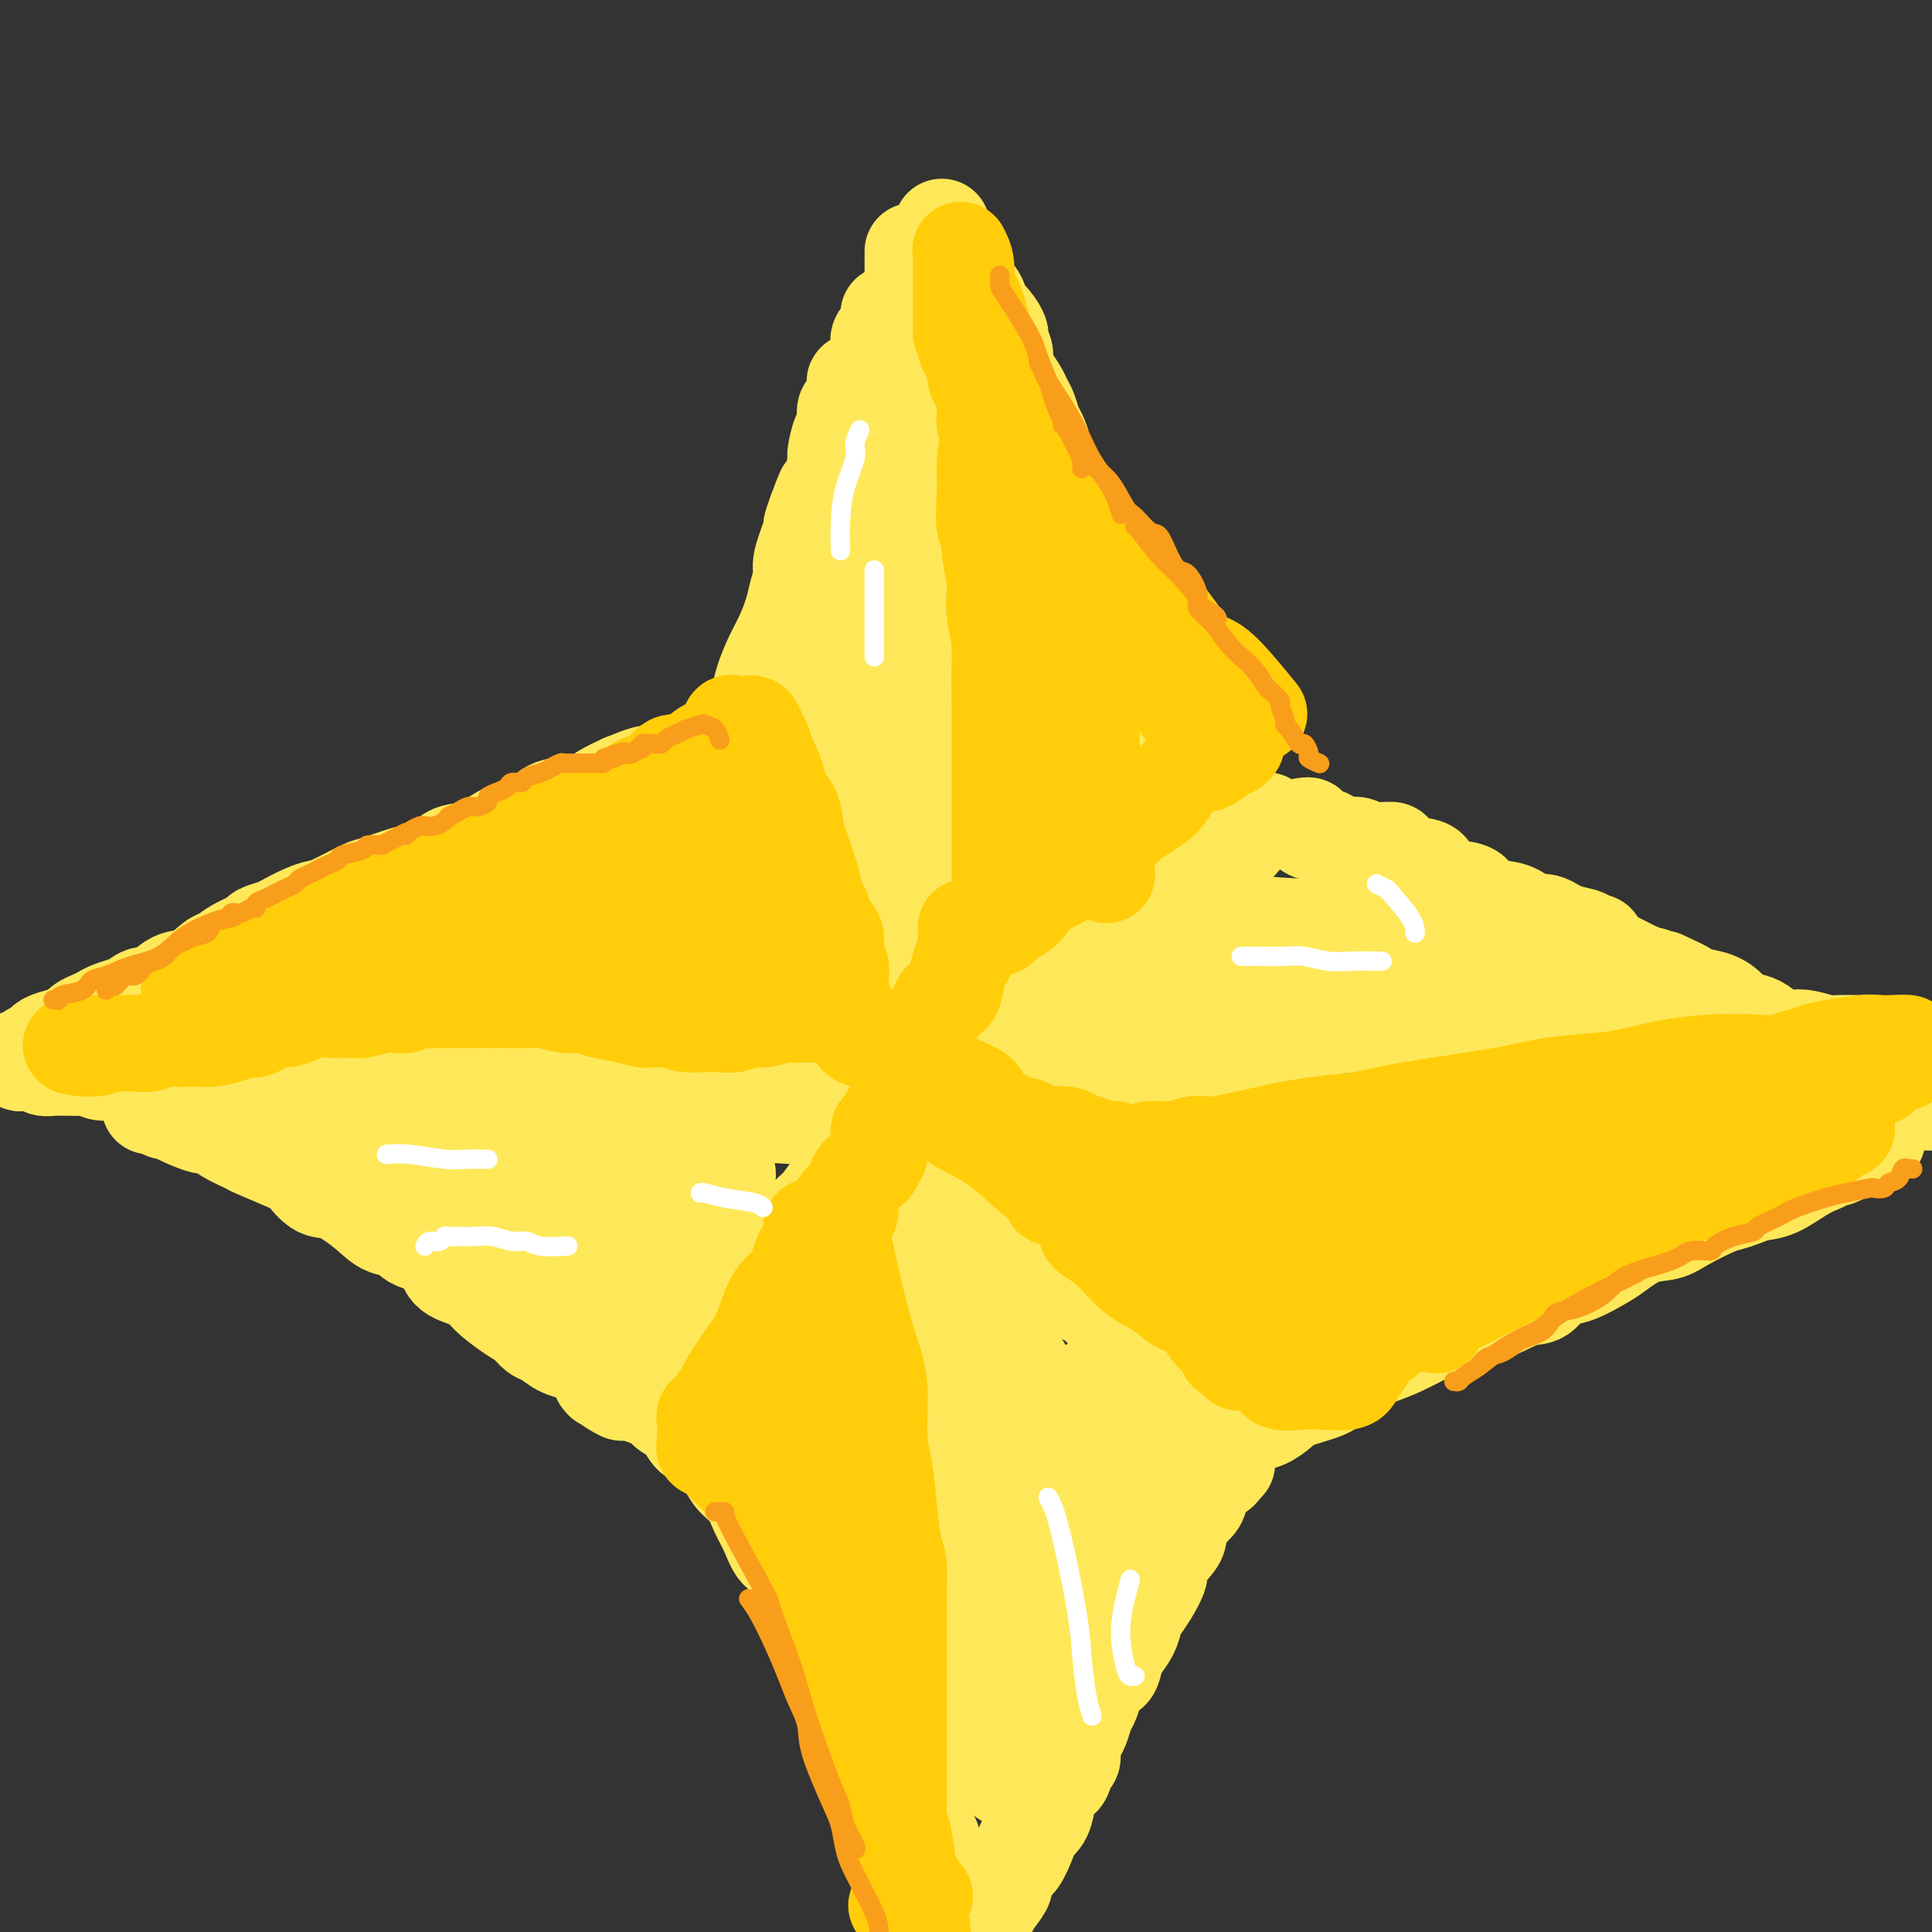 <svg viewBox='0 0 400 400' version='1.1' xmlns='http://www.w3.org/2000/svg' xmlns:xlink='http://www.w3.org/1999/xlink'><rect x="0" y="0" width="400" height="400" fill="#333333" stroke="none"/><g fill='none' stroke='#FEE859' stroke-width='20' stroke-linecap='round' stroke-linejoin='round'><path d='M189,52c-0.000,0.349 -0.000,0.698 0,1c0.000,0.302 0.000,0.557 0,1c-0.000,0.443 -0.001,1.074 0,2c0.001,0.926 0.003,2.147 0,4c-0.003,1.853 -0.011,4.336 0,6c0.011,1.664 0.041,2.507 0,4c-0.041,1.493 -0.155,3.637 0,6c0.155,2.363 0.577,4.945 1,7c0.423,2.055 0.845,3.582 1,5c0.155,1.418 0.041,2.727 0,4c-0.041,1.273 -0.011,2.509 0,4c0.011,1.491 0.003,3.238 0,5c-0.003,1.762 -0.001,3.540 0,5c0.001,1.460 0.000,2.604 0,4c-0.000,1.396 -0.000,3.046 0,5c0.000,1.954 0.000,4.211 0,6c-0.000,1.789 0.000,3.109 0,5c-0.000,1.891 -0.000,4.352 0,6c0.000,1.648 0.000,2.483 0,4c-0.000,1.517 -0.000,3.714 0,5c0.000,1.286 0.001,1.659 0,4c-0.001,2.341 -0.004,6.650 0,9c0.004,2.350 0.015,2.741 0,4c-0.015,1.259 -0.057,3.386 0,5c0.057,1.614 0.211,2.714 0,5c-0.211,2.286 -0.789,5.759 -1,8c-0.211,2.241 -0.057,3.250 0,5c0.057,1.750 0.015,4.240 0,6c-0.015,1.760 -0.004,2.788 0,4c0.004,1.212 0.002,2.606 0,4'/><path d='M190,195c0.094,23.227 -0.171,9.796 0,6c0.171,-3.796 0.778,2.044 1,5c0.222,2.956 0.060,3.029 0,4c-0.060,0.971 -0.016,2.842 0,5c0.016,2.158 0.004,4.605 0,6c-0.004,1.395 -0.000,1.738 0,3c0.000,1.262 -0.004,3.442 0,5c0.004,1.558 0.015,2.495 0,4c-0.015,1.505 -0.056,3.578 0,6c0.056,2.422 0.210,5.193 0,7c-0.210,1.807 -0.785,2.648 -1,4c-0.215,1.352 -0.072,3.213 0,5c0.072,1.787 0.072,3.498 0,5c-0.072,1.502 -0.215,2.795 0,5c0.215,2.205 0.790,5.322 1,7c0.210,1.678 0.056,1.918 0,3c-0.056,1.082 -0.015,3.006 0,4c0.015,0.994 0.004,1.058 0,3c-0.004,1.942 -0.001,5.761 0,8c0.001,2.239 0.000,2.896 0,4c-0.000,1.104 -0.000,2.653 0,4c0.000,1.347 0.000,2.490 0,4c-0.000,1.510 -0.000,3.387 0,5c0.000,1.613 0.000,2.960 0,4c-0.000,1.040 -0.000,1.771 0,3c0.000,1.229 0.000,2.954 0,4c-0.000,1.046 -0.000,1.413 0,3c0.000,1.587 0.000,4.394 0,6c-0.000,1.606 -0.000,2.009 0,3c0.000,0.991 0.000,2.569 0,4c-0.000,1.431 -0.000,2.716 0,4'/><path d='M191,338c0.094,22.249 -0.171,6.371 0,2c0.171,-4.371 0.778,2.765 1,6c0.222,3.235 0.059,2.568 0,3c-0.059,0.432 -0.015,1.961 0,3c0.015,1.039 0.000,1.588 0,2c-0.000,0.412 0.014,0.688 0,1c-0.014,0.312 -0.056,0.662 0,1c0.056,0.338 0.211,0.665 0,1c-0.211,0.335 -0.789,0.677 -1,1c-0.211,0.323 -0.057,0.626 0,1c0.057,0.374 0.015,0.819 0,1c-0.015,0.181 -0.004,0.098 0,0c0.004,-0.098 0.001,-0.211 0,0c-0.001,0.211 -0.000,0.747 0,1c0.000,0.253 0.000,0.225 0,1c-0.000,0.775 -0.000,2.354 0,3c0.000,0.646 0.000,0.358 0,1c-0.000,0.642 -0.000,2.213 0,3c0.000,0.787 0.000,0.789 0,1c-0.000,0.211 -0.000,0.632 0,1c0.000,0.368 0.000,0.684 0,1'/><path d='M191,372c-0.000,5.699 -0.000,2.945 0,2c0.000,-0.945 0.000,-0.082 0,1c-0.000,1.082 -0.001,2.381 0,3c0.001,0.619 0.004,0.557 0,1c-0.004,0.443 -0.015,1.392 0,2c0.015,0.608 0.056,0.877 0,1c-0.056,0.123 -0.207,0.101 0,0c0.207,-0.101 0.774,-0.279 1,0c0.226,0.279 0.113,1.017 0,1c-0.113,-0.017 -0.226,-0.788 0,-1c0.226,-0.212 0.792,0.135 1,0c0.208,-0.135 0.060,-0.753 0,-1c-0.060,-0.247 -0.030,-0.124 0,0'/><path d='M39,219c0.446,-0.415 0.893,-0.829 1,-1c0.107,-0.171 -0.125,-0.098 0,0c0.125,0.098 0.607,0.223 1,0c0.393,-0.223 0.696,-0.792 1,-1c0.304,-0.208 0.609,-0.056 1,0c0.391,0.056 0.867,0.014 1,0c0.133,-0.014 -0.078,-0.001 0,0c0.078,0.001 0.444,-0.010 1,0c0.556,0.010 1.302,0.040 2,0c0.698,-0.040 1.350,-0.150 2,0c0.650,0.150 1.300,0.561 2,1c0.700,0.439 1.451,0.905 2,1c0.549,0.095 0.898,-0.181 2,0c1.102,0.181 2.958,0.818 4,1c1.042,0.182 1.271,-0.091 3,0c1.729,0.091 4.957,0.545 7,1c2.043,0.455 2.901,0.911 4,1c1.099,0.089 2.440,-0.188 5,0c2.560,0.188 6.340,0.842 9,1c2.660,0.158 4.201,-0.179 6,0c1.799,0.179 3.858,0.874 6,1c2.142,0.126 4.369,-0.317 7,0c2.631,0.317 5.667,1.394 9,2c3.333,0.606 6.963,0.740 10,1c3.037,0.260 5.480,0.644 8,1c2.520,0.356 5.115,0.683 8,1c2.885,0.317 6.058,0.624 10,1c3.942,0.376 8.653,0.822 13,1c4.347,0.178 8.330,0.089 12,0c3.670,-0.089 7.027,-0.178 10,0c2.973,0.178 5.564,0.622 9,1c3.436,0.378 7.718,0.689 12,1'/><path d='M207,233c12.521,0.558 10.822,-0.047 12,0c1.178,0.047 5.232,0.746 9,1c3.768,0.254 7.250,0.064 10,0c2.750,-0.064 4.768,-0.003 9,0c4.232,0.003 10.680,-0.051 15,0c4.320,0.051 6.514,0.206 10,0c3.486,-0.206 8.266,-0.773 12,-1c3.734,-0.227 6.424,-0.113 10,0c3.576,0.113 8.039,0.227 13,0c4.961,-0.227 10.418,-0.793 13,-1c2.582,-0.207 2.287,-0.056 5,0c2.713,0.056 8.435,0.016 12,0c3.565,-0.016 4.973,-0.008 8,0c3.027,0.008 7.674,0.016 11,0c3.326,-0.016 5.333,-0.055 7,0c1.667,0.055 2.994,0.204 5,0c2.006,-0.204 4.690,-0.762 7,-1c2.310,-0.238 4.247,-0.155 6,0c1.753,0.155 3.323,0.381 5,0c1.677,-0.381 3.460,-1.370 5,-2c1.540,-0.630 2.838,-0.900 4,-1c1.162,-0.100 2.189,-0.028 3,0c0.811,0.028 1.405,0.014 2,0'/><path d='M399,228c0.393,0.196 0.786,0.393 0,0c-0.786,-0.393 -2.750,-1.375 -4,-2c-1.250,-0.625 -1.786,-0.893 -2,-1c-0.214,-0.107 -0.107,-0.054 0,0'/><path d='M137,167c0.002,-0.009 0.003,-0.018 0,0c-0.003,0.018 -0.012,0.064 0,0c0.012,-0.064 0.045,-0.237 0,0c-0.045,0.237 -0.167,0.885 0,1c0.167,0.115 0.622,-0.303 1,0c0.378,0.303 0.678,1.328 1,2c0.322,0.672 0.667,0.991 1,1c0.333,0.009 0.653,-0.293 1,0c0.347,0.293 0.722,1.180 1,2c0.278,0.820 0.459,1.571 1,2c0.541,0.429 1.440,0.535 2,1c0.560,0.465 0.780,1.289 1,2c0.220,0.711 0.439,1.310 1,2c0.561,0.690 1.463,1.469 2,2c0.537,0.531 0.710,0.812 1,1c0.290,0.188 0.696,0.283 1,1c0.304,0.717 0.504,2.055 1,3c0.496,0.945 1.288,1.498 2,2c0.712,0.502 1.343,0.952 2,2c0.657,1.048 1.338,2.695 2,4c0.662,1.305 1.303,2.269 2,3c0.697,0.731 1.449,1.230 2,2c0.551,0.770 0.902,1.811 2,3c1.098,1.189 2.945,2.524 4,4c1.055,1.476 1.319,3.092 2,4c0.681,0.908 1.781,1.109 3,2c1.219,0.891 2.559,2.471 4,4c1.441,1.529 2.983,3.008 4,4c1.017,0.992 1.508,1.496 2,2'/><path d='M183,223c7.840,9.423 4.438,4.982 4,4c-0.438,-0.982 2.086,1.495 3,3c0.914,1.505 0.219,2.036 1,3c0.781,0.964 3.038,2.359 4,3c0.962,0.641 0.628,0.528 1,1c0.372,0.472 1.451,1.529 2,2c0.549,0.471 0.570,0.357 1,1c0.430,0.643 1.270,2.044 2,3c0.730,0.956 1.350,1.468 2,2c0.650,0.532 1.328,1.083 2,2c0.672,0.917 1.336,2.200 2,3c0.664,0.800 1.327,1.118 2,2c0.673,0.882 1.357,2.328 2,3c0.643,0.672 1.246,0.569 2,1c0.754,0.431 1.658,1.394 2,2c0.342,0.606 0.121,0.853 1,2c0.879,1.147 2.858,3.193 4,4c1.142,0.807 1.447,0.377 2,1c0.553,0.623 1.353,2.301 2,3c0.647,0.699 1.142,0.418 2,1c0.858,0.582 2.078,2.025 3,3c0.922,0.975 1.547,1.480 2,2c0.453,0.520 0.736,1.053 1,2c0.264,0.947 0.509,2.309 1,3c0.491,0.691 1.227,0.713 2,2c0.773,1.287 1.582,3.840 2,5c0.418,1.160 0.443,0.927 1,1c0.557,0.073 1.644,0.453 2,1c0.356,0.547 -0.020,1.263 0,2c0.020,0.737 0.434,1.496 1,2c0.566,0.504 1.283,0.752 2,1'/><path d='M243,293c2.080,3.117 1.279,1.410 1,1c-0.279,-0.410 -0.035,0.475 0,1c0.035,0.525 -0.137,0.688 0,1c0.137,0.312 0.584,0.773 1,1c0.416,0.227 0.801,0.222 1,0c0.199,-0.222 0.211,-0.659 0,-1c-0.211,-0.341 -0.644,-0.586 -1,-1c-0.356,-0.414 -0.634,-0.996 -1,-2c-0.366,-1.004 -0.819,-2.430 -1,-3c-0.181,-0.570 -0.091,-0.285 0,0'/><path d='M126,286c0.354,-0.468 0.708,-0.936 1,-1c0.292,-0.064 0.522,0.275 1,0c0.478,-0.275 1.204,-1.165 2,-2c0.796,-0.835 1.663,-1.614 2,-2c0.337,-0.386 0.145,-0.379 1,-1c0.855,-0.621 2.758,-1.869 4,-3c1.242,-1.131 1.823,-2.143 3,-3c1.177,-0.857 2.950,-1.558 5,-3c2.050,-1.442 4.377,-3.626 6,-5c1.623,-1.374 2.541,-1.938 4,-3c1.459,-1.062 3.458,-2.623 5,-4c1.542,-1.377 2.627,-2.568 4,-4c1.373,-1.432 3.036,-3.103 4,-4c0.964,-0.897 1.230,-1.021 2,-2c0.770,-0.979 2.043,-2.814 3,-4c0.957,-1.186 1.599,-1.722 3,-3c1.401,-1.278 3.560,-3.297 5,-5c1.440,-1.703 2.160,-3.088 3,-4c0.840,-0.912 1.801,-1.350 3,-2c1.199,-0.650 2.638,-1.512 4,-3c1.362,-1.488 2.647,-3.601 4,-5c1.353,-1.399 2.774,-2.082 4,-3c1.226,-0.918 2.256,-2.070 3,-3c0.744,-0.930 1.200,-1.638 2,-2c0.800,-0.362 1.943,-0.379 3,-1c1.057,-0.621 2.029,-1.846 3,-3c0.971,-1.154 1.941,-2.237 3,-3c1.059,-0.763 2.208,-1.205 3,-2c0.792,-0.795 1.226,-1.941 2,-3c0.774,-1.059 1.887,-2.029 3,-3'/><path d='M221,200c10.023,-9.501 4.581,-3.752 3,-2c-1.581,1.752 0.701,-0.493 2,-2c1.299,-1.507 1.616,-2.278 2,-3c0.384,-0.722 0.836,-1.397 2,-2c1.164,-0.603 3.040,-1.135 4,-2c0.960,-0.865 1.006,-2.063 2,-3c0.994,-0.937 2.938,-1.612 4,-2c1.062,-0.388 1.243,-0.489 2,-1c0.757,-0.511 2.090,-1.432 3,-2c0.910,-0.568 1.399,-0.783 2,-1c0.601,-0.217 1.316,-0.437 2,-1c0.684,-0.563 1.336,-1.467 2,-2c0.664,-0.533 1.338,-0.693 2,-1c0.662,-0.307 1.311,-0.762 2,-1c0.689,-0.238 1.417,-0.261 2,-1c0.583,-0.739 1.021,-2.194 2,-3c0.979,-0.806 2.500,-0.962 3,-1c0.500,-0.038 -0.021,0.041 0,0c0.021,-0.041 0.582,-0.203 0,0c-0.582,0.203 -2.309,0.772 -3,1c-0.691,0.228 -0.345,0.114 0,0'/><path d='M195,47c0.002,-0.505 0.003,-1.010 0,-1c-0.003,0.010 -0.012,0.535 0,1c0.012,0.465 0.045,0.869 0,1c-0.045,0.131 -0.167,-0.012 0,0c0.167,0.012 0.623,0.177 1,1c0.377,0.823 0.673,2.303 1,3c0.327,0.697 0.683,0.609 1,1c0.317,0.391 0.596,1.259 1,2c0.404,0.741 0.935,1.355 1,2c0.065,0.645 -0.335,1.323 0,2c0.335,0.677 1.404,1.354 2,2c0.596,0.646 0.719,1.261 1,2c0.281,0.739 0.720,1.600 1,2c0.280,0.400 0.400,0.338 1,1c0.600,0.662 1.679,2.049 2,3c0.321,0.951 -0.118,1.466 0,2c0.118,0.534 0.791,1.088 1,2c0.209,0.912 -0.046,2.183 0,3c0.046,0.817 0.394,1.182 1,2c0.606,0.818 1.472,2.091 2,3c0.528,0.909 0.720,1.455 1,2c0.280,0.545 0.648,1.090 1,2c0.352,0.910 0.687,2.186 1,3c0.313,0.814 0.604,1.165 1,2c0.396,0.835 0.896,2.155 1,3c0.104,0.845 -0.189,1.216 0,2c0.189,0.784 0.858,1.980 1,3c0.142,1.020 -0.245,1.863 0,3c0.245,1.137 1.123,2.569 2,4'/><path d='M219,105c2.262,6.165 1.915,3.576 2,3c0.085,-0.576 0.600,0.859 1,2c0.400,1.141 0.685,1.986 1,3c0.315,1.014 0.661,2.195 1,3c0.339,0.805 0.672,1.234 1,2c0.328,0.766 0.652,1.868 1,3c0.348,1.132 0.719,2.295 1,3c0.281,0.705 0.470,0.951 1,2c0.530,1.049 1.399,2.900 2,4c0.601,1.100 0.935,1.450 1,2c0.065,0.550 -0.138,1.299 0,2c0.138,0.701 0.615,1.354 1,2c0.385,0.646 0.676,1.285 1,2c0.324,0.715 0.682,1.505 1,2c0.318,0.495 0.596,0.695 1,1c0.404,0.305 0.935,0.715 1,1c0.065,0.285 -0.337,0.443 0,1c0.337,0.557 1.414,1.511 2,2c0.586,0.489 0.682,0.511 1,1c0.318,0.489 0.859,1.444 1,2c0.141,0.556 -0.117,0.713 0,1c0.117,0.287 0.608,0.705 1,1c0.392,0.295 0.686,0.469 1,1c0.314,0.531 0.648,1.420 1,2c0.352,0.580 0.721,0.852 1,1c0.279,0.148 0.469,0.171 1,1c0.531,0.829 1.402,2.462 2,3c0.598,0.538 0.923,-0.021 1,0c0.077,0.021 -0.095,0.621 0,1c0.095,0.379 0.456,0.537 1,1c0.544,0.463 1.272,1.232 2,2'/><path d='M251,162c2.952,3.891 1.332,1.617 1,1c-0.332,-0.617 0.625,0.422 1,1c0.375,0.578 0.167,0.694 0,1c-0.167,0.306 -0.293,0.800 0,1c0.293,0.200 1.006,0.105 1,0c-0.006,-0.105 -0.733,-0.221 -1,0c-0.267,0.221 -0.076,0.777 0,1c0.076,0.223 0.038,0.111 0,0'/><path d='M271,171c-0.387,-0.006 -0.773,-0.013 -1,0c-0.227,0.013 -0.294,0.045 0,0c0.294,-0.045 0.950,-0.166 1,0c0.050,0.166 -0.507,0.618 0,1c0.507,0.382 2.076,0.695 3,1c0.924,0.305 1.201,0.603 2,1c0.799,0.397 2.120,0.893 3,1c0.880,0.107 1.320,-0.174 2,0c0.680,0.174 1.600,0.804 3,1c1.400,0.196 3.279,-0.042 4,0c0.721,0.042 0.282,0.365 1,1c0.718,0.635 2.592,1.584 4,2c1.408,0.416 2.350,0.300 3,1c0.650,0.700 1.009,2.215 2,3c0.991,0.785 2.614,0.839 4,1c1.386,0.161 2.534,0.429 3,1c0.466,0.571 0.248,1.443 1,2c0.752,0.557 2.472,0.797 4,1c1.528,0.203 2.864,0.368 4,1c1.136,0.632 2.071,1.730 3,2c0.929,0.270 1.853,-0.289 3,0c1.147,0.289 2.518,1.424 4,2c1.482,0.576 3.075,0.592 4,1c0.925,0.408 1.182,1.209 2,2c0.818,0.791 2.199,1.573 3,2c0.801,0.427 1.023,0.500 2,1c0.977,0.500 2.708,1.429 4,2c1.292,0.571 2.146,0.786 3,1'/><path d='M342,202c11.593,4.991 5.074,1.970 3,1c-2.074,-0.970 0.296,0.112 2,1c1.704,0.888 2.741,1.584 4,2c1.259,0.416 2.738,0.554 4,1c1.262,0.446 2.305,1.202 3,2c0.695,0.798 1.041,1.638 2,2c0.959,0.362 2.529,0.244 4,1c1.471,0.756 2.842,2.384 4,3c1.158,0.616 2.105,0.218 3,0c0.895,-0.218 1.740,-0.256 3,0c1.260,0.256 2.936,0.805 4,1c1.064,0.195 1.515,0.037 3,0c1.485,-0.037 4.002,0.047 5,0c0.998,-0.047 0.475,-0.224 1,0c0.525,0.224 2.096,0.848 3,1c0.904,0.152 1.140,-0.169 2,0c0.860,0.169 2.344,0.829 3,1c0.656,0.171 0.484,-0.146 1,0c0.516,0.146 1.719,0.756 3,1c1.281,0.244 2.641,0.122 4,0'/><path d='M253,298c-0.124,-0.479 -0.248,-0.957 0,-1c0.248,-0.043 0.867,0.351 2,0c1.133,-0.351 2.779,-1.445 4,-2c1.221,-0.555 2.016,-0.570 3,-1c0.984,-0.430 2.156,-1.274 3,-2c0.844,-0.726 1.358,-1.336 3,-2c1.642,-0.664 4.411,-1.384 6,-2c1.589,-0.616 1.997,-1.127 3,-2c1.003,-0.873 2.602,-2.106 4,-3c1.398,-0.894 2.594,-1.449 4,-2c1.406,-0.551 3.023,-1.097 5,-2c1.977,-0.903 4.314,-2.162 6,-3c1.686,-0.838 2.720,-1.255 4,-2c1.280,-0.745 2.807,-1.818 4,-2c1.193,-0.182 2.052,0.528 4,0c1.948,-0.528 4.984,-2.295 7,-3c2.016,-0.705 3.013,-0.347 4,-1c0.987,-0.653 1.964,-2.315 3,-3c1.036,-0.685 2.133,-0.393 4,-1c1.867,-0.607 4.506,-2.115 6,-3c1.494,-0.885 1.842,-1.148 3,-2c1.158,-0.852 3.124,-2.294 5,-3c1.876,-0.706 3.660,-0.675 5,-1c1.340,-0.325 2.234,-1.005 4,-2c1.766,-0.995 4.403,-2.306 6,-3c1.597,-0.694 2.152,-0.770 3,-1c0.848,-0.230 1.987,-0.614 3,-1c1.013,-0.386 1.900,-0.774 3,-1c1.100,-0.226 2.411,-0.292 4,-1c1.589,-0.708 3.454,-2.060 5,-3c1.546,-0.940 2.773,-1.470 4,-2'/><path d='M377,241c20.237,-9.222 8.830,-3.778 5,-2c-3.830,1.778 -0.084,-0.112 2,-1c2.084,-0.888 2.507,-0.774 3,-1c0.493,-0.226 1.056,-0.792 1,-1c-0.056,-0.208 -0.730,-0.060 -1,0c-0.270,0.060 -0.135,0.030 0,0'/><path d='M254,303c-0.442,-0.088 -0.883,-0.176 -1,0c-0.117,0.176 0.092,0.615 0,1c-0.092,0.385 -0.485,0.715 -1,1c-0.515,0.285 -1.152,0.527 -2,1c-0.848,0.473 -1.907,1.179 -2,2c-0.093,0.821 0.780,1.757 0,3c-0.780,1.243 -3.213,2.792 -4,4c-0.787,1.208 0.070,2.073 0,3c-0.070,0.927 -1.069,1.915 -2,3c-0.931,1.085 -1.794,2.268 -2,3c-0.206,0.732 0.244,1.014 0,2c-0.244,0.986 -1.182,2.677 -2,4c-0.818,1.323 -1.515,2.278 -2,3c-0.485,0.722 -0.759,1.210 -1,2c-0.241,0.790 -0.448,1.881 -1,3c-0.552,1.119 -1.447,2.265 -2,3c-0.553,0.735 -0.764,1.060 -1,2c-0.236,0.940 -0.497,2.496 -1,3c-0.503,0.504 -1.248,-0.045 -2,1c-0.752,1.045 -1.512,3.682 -2,5c-0.488,1.318 -0.704,1.317 -1,2c-0.296,0.683 -0.671,2.051 -1,3c-0.329,0.949 -0.612,1.481 -1,2c-0.388,0.519 -0.881,1.027 -1,2c-0.119,0.973 0.137,2.412 0,3c-0.137,0.588 -0.666,0.325 -1,1c-0.334,0.675 -0.474,2.289 -1,3c-0.526,0.711 -1.440,0.521 -2,1c-0.560,0.479 -0.766,1.629 -1,3c-0.234,1.371 -0.495,2.963 -1,4c-0.505,1.037 -1.252,1.518 -2,2'/><path d='M214,378c-4.830,10.059 -1.907,3.707 -1,2c0.907,-1.707 -0.204,1.233 -1,3c-0.796,1.767 -1.277,2.362 -2,3c-0.723,0.638 -1.688,1.319 -2,2c-0.312,0.681 0.030,1.362 0,2c-0.030,0.638 -0.431,1.233 -1,2c-0.569,0.767 -1.307,1.707 -2,3c-0.693,1.293 -1.341,2.941 -2,4c-0.659,1.059 -1.330,1.530 -2,2'/><path d='M132,288c0.503,-0.096 1.006,-0.193 1,0c-0.006,0.193 -0.522,0.675 0,1c0.522,0.325 2.081,0.494 3,1c0.919,0.506 1.199,1.350 2,2c0.801,0.650 2.125,1.108 3,2c0.875,0.892 1.302,2.219 2,3c0.698,0.781 1.667,1.016 3,2c1.333,0.984 3.029,2.716 4,4c0.971,1.284 1.219,2.120 2,3c0.781,0.880 2.097,1.803 3,3c0.903,1.197 1.392,2.667 2,4c0.608,1.333 1.334,2.528 2,4c0.666,1.472 1.273,3.220 2,4c0.727,0.780 1.575,0.591 2,1c0.425,0.409 0.429,1.417 1,3c0.571,1.583 1.711,3.742 2,5c0.289,1.258 -0.274,1.616 0,2c0.274,0.384 1.384,0.795 2,2c0.616,1.205 0.738,3.205 1,4c0.262,0.795 0.663,0.385 1,1c0.337,0.615 0.611,2.256 1,3c0.389,0.744 0.893,0.592 1,1c0.107,0.408 -0.182,1.376 0,2c0.182,0.624 0.835,0.903 1,1c0.165,0.097 -0.158,0.012 0,1c0.158,0.988 0.796,3.050 1,4c0.204,0.950 -0.027,0.790 0,1c0.027,0.210 0.311,0.791 1,2c0.689,1.209 1.783,3.046 2,4c0.217,0.954 -0.441,1.026 0,2c0.441,0.974 1.983,2.850 3,4c1.017,1.150 1.508,1.575 2,2'/><path d='M182,366c4.124,9.276 0.933,3.967 0,3c-0.933,-0.967 0.393,2.410 1,4c0.607,1.590 0.495,1.394 1,2c0.505,0.606 1.626,2.014 2,3c0.374,0.986 -0.001,1.550 0,2c0.001,0.450 0.378,0.784 1,2c0.622,1.216 1.490,3.312 2,5c0.510,1.688 0.662,2.968 1,4c0.338,1.032 0.860,1.816 1,3c0.140,1.184 -0.103,2.767 0,4c0.103,1.233 0.551,2.117 1,3'/><path d='M36,228c1.112,0.221 2.223,0.442 3,1c0.777,0.558 1.218,1.451 2,2c0.782,0.549 1.903,0.752 3,1c1.097,0.248 2.169,0.541 3,1c0.831,0.459 1.422,1.085 3,2c1.578,0.915 4.142,2.121 6,3c1.858,0.879 3.010,1.431 4,2c0.990,0.569 1.819,1.153 3,2c1.181,0.847 2.715,1.955 5,3c2.285,1.045 5.320,2.025 7,3c1.680,0.975 2.006,1.945 3,3c0.994,1.055 2.657,2.194 4,3c1.343,0.806 2.366,1.280 4,2c1.634,0.720 3.878,1.686 5,3c1.122,1.314 1.122,2.975 2,4c0.878,1.025 2.633,1.415 4,2c1.367,0.585 2.344,1.365 3,2c0.656,0.635 0.990,1.125 2,2c1.010,0.875 2.696,2.136 4,3c1.304,0.864 2.226,1.331 3,2c0.774,0.669 1.400,1.540 2,2c0.600,0.460 1.173,0.508 2,1c0.827,0.492 1.909,1.427 3,2c1.091,0.573 2.190,0.783 3,1c0.810,0.217 1.331,0.440 2,1c0.669,0.560 1.488,1.459 2,2c0.512,0.541 0.718,0.726 1,1c0.282,0.274 0.641,0.637 1,1'/><path d='M125,285c7.659,5.951 1.805,2.327 0,1c-1.805,-1.327 0.437,-0.357 1,0c0.563,0.357 -0.553,0.102 -1,0c-0.447,-0.102 -0.223,-0.051 0,0'/><path d='M37,214c0.343,0.004 0.686,0.008 1,0c0.314,-0.008 0.598,-0.029 1,0c0.402,0.029 0.921,0.107 1,0c0.079,-0.107 -0.281,-0.399 0,-1c0.281,-0.601 1.204,-1.511 2,-2c0.796,-0.489 1.464,-0.556 2,-1c0.536,-0.444 0.938,-1.263 2,-2c1.062,-0.737 2.783,-1.391 4,-2c1.217,-0.609 1.929,-1.174 3,-2c1.071,-0.826 2.500,-1.912 4,-3c1.500,-1.088 3.070,-2.179 4,-3c0.930,-0.821 1.221,-1.374 2,-2c0.779,-0.626 2.045,-1.327 3,-2c0.955,-0.673 1.599,-1.320 3,-2c1.401,-0.680 3.560,-1.394 5,-2c1.440,-0.606 2.163,-1.103 3,-2c0.837,-0.897 1.790,-2.194 3,-3c1.210,-0.806 2.677,-1.119 4,-2c1.323,-0.881 2.501,-2.328 4,-3c1.499,-0.672 3.317,-0.569 4,-1c0.683,-0.431 0.230,-1.396 1,-2c0.770,-0.604 2.762,-0.847 4,-1c1.238,-0.153 1.721,-0.216 3,-1c1.279,-0.784 3.353,-2.289 5,-3c1.647,-0.711 2.866,-0.627 4,-1c1.134,-0.373 2.182,-1.202 3,-2c0.818,-0.798 1.405,-1.564 3,-2c1.595,-0.436 4.199,-0.540 6,-1c1.801,-0.460 2.800,-1.274 4,-2c1.200,-0.726 2.600,-1.363 4,-2'/><path d='M129,162c7.180,-2.962 4.629,-1.368 4,-1c-0.629,0.368 0.664,-0.490 2,-1c1.336,-0.510 2.714,-0.671 4,-1c1.286,-0.329 2.481,-0.824 3,-1c0.519,-0.176 0.362,-0.032 1,0c0.638,0.032 2.069,-0.048 3,0c0.931,0.048 1.360,0.223 2,0c0.640,-0.223 1.491,-0.843 2,-1c0.509,-0.157 0.675,0.150 1,0c0.325,-0.150 0.807,-0.757 1,-1c0.193,-0.243 0.096,-0.121 0,0'/><path d='M118,170c-0.915,0.366 -1.830,0.732 -3,1c-1.170,0.268 -2.593,0.438 -4,1c-1.407,0.562 -2.796,1.517 -4,2c-1.204,0.483 -2.223,0.495 -4,1c-1.777,0.505 -4.311,1.501 -6,2c-1.689,0.499 -2.532,0.499 -4,1c-1.468,0.501 -3.562,1.504 -5,2c-1.438,0.496 -2.219,0.486 -4,1c-1.781,0.514 -4.562,1.551 -6,2c-1.438,0.449 -1.534,0.309 -3,1c-1.466,0.691 -4.303,2.212 -6,3c-1.697,0.788 -2.256,0.841 -3,1c-0.744,0.159 -1.674,0.423 -3,1c-1.326,0.577 -3.047,1.467 -4,2c-0.953,0.533 -1.137,0.711 -2,1c-0.863,0.289 -2.403,0.691 -3,1c-0.597,0.309 -0.249,0.525 -1,1c-0.751,0.475 -2.601,1.210 -4,2c-1.399,0.790 -2.346,1.635 -3,2c-0.654,0.365 -1.014,0.251 -2,1c-0.986,0.749 -2.596,2.361 -4,3c-1.404,0.639 -2.602,0.304 -4,1c-1.398,0.696 -2.997,2.424 -4,3c-1.003,0.576 -1.409,-0.000 -2,0c-0.591,0.000 -1.366,0.578 -2,1c-0.634,0.422 -1.129,0.690 -2,1c-0.871,0.310 -2.120,0.663 -3,1c-0.880,0.337 -1.390,0.657 -2,1c-0.610,0.343 -1.318,0.708 -2,1c-0.682,0.292 -1.338,0.512 -2,1c-0.662,0.488 -1.331,1.244 -2,2'/><path d='M15,214c-7.788,4.107 -3.256,1.874 -2,1c1.256,-0.874 -0.762,-0.388 -2,0c-1.238,0.388 -1.694,0.677 -2,1c-0.306,0.323 -0.461,0.679 -1,1c-0.539,0.321 -1.462,0.608 -2,1c-0.538,0.392 -0.692,0.890 -1,1c-0.308,0.110 -0.769,-0.168 -1,0c-0.231,0.168 -0.232,0.781 0,1c0.232,0.219 0.696,0.045 1,0c0.304,-0.045 0.448,0.041 1,0c0.552,-0.041 1.512,-0.207 2,0c0.488,0.207 0.505,0.788 1,1c0.495,0.212 1.470,0.056 2,0c0.530,-0.056 0.616,-0.011 1,0c0.384,0.011 1.066,-0.012 2,0c0.934,0.012 2.121,0.060 3,0c0.879,-0.060 1.451,-0.226 2,0c0.549,0.226 1.076,0.845 2,1c0.924,0.155 2.244,-0.155 3,0c0.756,0.155 0.948,0.773 2,1c1.052,0.227 2.962,0.061 4,0c1.038,-0.061 1.202,-0.016 2,0c0.798,0.016 2.228,0.005 3,0c0.772,-0.005 0.886,-0.002 1,0'/><path d='M36,223c4.841,0.558 1.442,-0.046 1,0c-0.442,0.046 2.073,0.743 3,1c0.927,0.257 0.265,0.073 0,0c-0.265,-0.073 -0.132,-0.037 0,0'/><path d='M31,229c0.756,-0.117 1.512,-0.234 2,0c0.488,0.234 0.707,0.818 1,1c0.293,0.182 0.660,-0.037 1,0c0.340,0.037 0.652,0.329 2,1c1.348,0.671 3.732,1.722 5,2c1.268,0.278 1.422,-0.217 2,0c0.578,0.217 1.582,1.145 3,2c1.418,0.855 3.250,1.638 4,2c0.750,0.362 0.417,0.304 2,1c1.583,0.696 5.081,2.146 7,3c1.919,0.854 2.259,1.111 3,2c0.741,0.889 1.884,2.408 3,3c1.116,0.592 2.205,0.256 4,1c1.795,0.744 4.295,2.569 6,4c1.705,1.431 2.613,2.467 4,3c1.387,0.533 3.252,0.563 4,1c0.748,0.437 0.379,1.280 2,2c1.621,0.720 5.233,1.317 7,2c1.767,0.683 1.690,1.451 3,2c1.310,0.549 4.006,0.879 5,1c0.994,0.121 0.284,0.035 0,0c-0.284,-0.035 -0.142,-0.017 0,0'/><path d='M184,65c0.083,0.100 0.167,0.200 0,1c-0.167,0.800 -0.584,2.298 -1,3c-0.416,0.702 -0.832,0.606 -1,1c-0.168,0.394 -0.090,1.276 0,2c0.090,0.724 0.192,1.289 0,2c-0.192,0.711 -0.678,1.568 -1,2c-0.322,0.432 -0.481,0.438 -1,1c-0.519,0.562 -1.397,1.678 -2,2c-0.603,0.322 -0.931,-0.152 -1,0c-0.069,0.152 0.123,0.931 0,2c-0.123,1.069 -0.559,2.430 -1,3c-0.441,0.570 -0.888,0.349 -1,1c-0.112,0.651 0.111,2.173 0,3c-0.111,0.827 -0.554,0.959 -1,2c-0.446,1.041 -0.893,2.991 -1,4c-0.107,1.009 0.126,1.078 0,2c-0.126,0.922 -0.611,2.697 -1,4c-0.389,1.303 -0.682,2.135 -1,3c-0.318,0.865 -0.663,1.764 -1,3c-0.337,1.236 -0.668,2.808 -1,4c-0.332,1.192 -0.666,2.004 -1,3c-0.334,0.996 -0.667,2.176 -1,3c-0.333,0.824 -0.665,1.292 -1,3c-0.335,1.708 -0.672,4.657 -1,6c-0.328,1.343 -0.647,1.080 -1,2c-0.353,0.920 -0.738,3.022 -1,4c-0.262,0.978 -0.399,0.831 -1,2c-0.601,1.169 -1.666,3.654 -2,5c-0.334,1.346 0.064,1.555 0,2c-0.064,0.445 -0.590,1.127 -1,2c-0.410,0.873 -0.705,1.936 -1,3'/><path d='M158,145c-4.124,12.722 -1.434,4.526 -1,2c0.434,-2.526 -1.389,0.616 -2,2c-0.611,1.384 -0.010,1.008 0,1c0.010,-0.008 -0.571,0.352 -1,1c-0.429,0.648 -0.707,1.583 -1,2c-0.293,0.417 -0.601,0.315 -1,1c-0.399,0.685 -0.891,2.158 -1,3c-0.109,0.842 0.163,1.053 0,1c-0.163,-0.053 -0.762,-0.370 -1,0c-0.238,0.370 -0.113,1.426 0,2c0.113,0.574 0.216,0.664 0,1c-0.216,0.336 -0.750,0.916 -1,1c-0.250,0.084 -0.215,-0.329 0,-1c0.215,-0.671 0.611,-1.600 1,-2c0.389,-0.400 0.772,-0.272 1,-1c0.228,-0.728 0.302,-2.312 1,-4c0.698,-1.688 2.021,-3.479 3,-5c0.979,-1.521 1.614,-2.774 2,-4c0.386,-1.226 0.523,-2.427 1,-4c0.477,-1.573 1.295,-3.517 2,-5c0.705,-1.483 1.297,-2.504 2,-4c0.703,-1.496 1.517,-3.467 2,-5c0.483,-1.533 0.637,-2.629 1,-4c0.363,-1.371 0.937,-3.016 1,-4c0.063,-0.984 -0.385,-1.305 0,-3c0.385,-1.695 1.604,-4.764 2,-6c0.396,-1.236 -0.030,-0.639 0,-1c0.030,-0.361 0.515,-1.681 1,-3'/><path d='M169,106c3.056,-8.378 1.197,-2.324 1,-1c-0.197,1.324 1.270,-2.082 2,-4c0.730,-1.918 0.725,-2.349 1,-3c0.275,-0.651 0.830,-1.522 1,-2c0.170,-0.478 -0.046,-0.564 0,-1c0.046,-0.436 0.354,-1.224 1,-2c0.646,-0.776 1.630,-1.542 2,-2c0.370,-0.458 0.125,-0.609 0,-1c-0.125,-0.391 -0.131,-1.023 0,-1c0.131,0.023 0.397,0.699 0,2c-0.397,1.301 -1.458,3.226 -2,5c-0.542,1.774 -0.564,3.398 -2,7c-1.436,3.602 -4.286,9.182 -6,15c-1.714,5.818 -2.293,11.875 -3,18c-0.707,6.125 -1.541,12.318 -2,17c-0.459,4.682 -0.545,7.853 0,11c0.545,3.147 1.719,6.269 2,8c0.281,1.731 -0.330,2.070 0,4c0.330,1.930 1.601,5.451 2,7c0.399,1.549 -0.074,1.125 0,1c0.074,-0.125 0.697,0.048 1,0c0.303,-0.048 0.288,-0.318 0,-1c-0.288,-0.682 -0.850,-1.777 -1,-3c-0.150,-1.223 0.110,-2.573 0,-4c-0.110,-1.427 -0.590,-2.929 -1,-6c-0.410,-3.071 -0.749,-7.710 -1,-11c-0.251,-3.290 -0.414,-5.232 0,-8c0.414,-2.768 1.404,-6.362 2,-8c0.596,-1.638 0.798,-1.319 1,-1'/><path d='M167,142c0.407,-1.409 -0.077,-0.431 0,0c0.077,0.431 0.714,0.317 1,2c0.286,1.683 0.220,5.165 0,10c-0.220,4.835 -0.595,11.023 -1,16c-0.405,4.977 -0.841,8.742 -1,12c-0.159,3.258 -0.040,6.009 0,9c0.040,2.991 0.001,6.223 0,8c-0.001,1.777 0.037,2.101 0,2c-0.037,-0.101 -0.149,-0.625 0,-1c0.149,-0.375 0.557,-0.601 1,-2c0.443,-1.399 0.919,-3.971 1,-7c0.081,-3.029 -0.232,-6.514 0,-12c0.232,-5.486 1.011,-12.974 2,-19c0.989,-6.026 2.188,-10.592 3,-15c0.812,-4.408 1.237,-8.659 2,-12c0.763,-3.341 1.865,-5.772 3,-8c1.135,-2.228 2.304,-4.252 3,-5c0.696,-0.748 0.919,-0.221 1,0c0.081,0.221 0.021,0.137 0,1c-0.021,0.863 -0.002,2.673 0,6c0.002,3.327 -0.013,8.172 0,14c0.013,5.828 0.052,12.638 0,17c-0.052,4.362 -0.197,6.276 -1,9c-0.803,2.724 -2.265,6.258 -3,9c-0.735,2.742 -0.744,4.690 -1,6c-0.256,1.310 -0.759,1.980 -1,2c-0.241,0.020 -0.219,-0.610 0,-3c0.219,-2.390 0.634,-6.540 1,-10c0.366,-3.460 0.683,-6.230 1,-9'/><path d='M178,162c0.336,-6.172 0.676,-11.601 1,-16c0.324,-4.399 0.633,-7.768 1,-10c0.367,-2.232 0.793,-3.328 1,-4c0.207,-0.672 0.195,-0.920 0,0c-0.195,0.920 -0.574,3.008 -1,6c-0.426,2.992 -0.899,6.888 -1,11c-0.101,4.112 0.169,8.441 0,14c-0.169,5.559 -0.779,12.348 -1,17c-0.221,4.652 -0.055,7.166 0,9c0.055,1.834 -0.000,2.989 0,4c0.000,1.011 0.056,1.878 0,2c-0.056,0.122 -0.225,-0.500 0,-1c0.225,-0.500 0.844,-0.876 1,-1c0.156,-0.124 -0.150,0.005 0,-1c0.150,-1.005 0.757,-3.144 1,-4c0.243,-0.856 0.121,-0.428 0,0'/><path d='M244,203c0.210,-0.423 0.420,-0.845 1,-1c0.580,-0.155 1.532,-0.041 3,0c1.468,0.041 3.454,0.011 6,0c2.546,-0.011 5.651,-0.003 8,0c2.349,0.003 3.942,0.001 8,0c4.058,-0.001 10.581,0.000 14,0c3.419,-0.000 3.734,-0.002 5,0c1.266,0.002 3.482,0.006 5,0c1.518,-0.006 2.336,-0.023 2,0c-0.336,0.023 -1.827,0.087 -4,0c-2.173,-0.087 -5.027,-0.326 -8,0c-2.973,0.326 -6.066,1.216 -11,2c-4.934,0.784 -11.711,1.463 -18,2c-6.289,0.537 -12.092,0.932 -16,1c-3.908,0.068 -5.922,-0.192 -8,0c-2.078,0.192 -4.221,0.836 -5,1c-0.779,0.164 -0.196,-0.151 0,0c0.196,0.151 0.003,0.769 3,1c2.997,0.231 9.185,0.076 14,0c4.815,-0.076 8.259,-0.073 12,0c3.741,0.073 7.779,0.215 12,0c4.221,-0.215 8.624,-0.788 12,-1c3.376,-0.212 5.727,-0.064 9,0c3.273,0.064 7.470,0.042 9,0c1.530,-0.042 0.393,-0.106 0,0c-0.393,0.106 -0.042,0.381 -1,1c-0.958,0.619 -3.223,1.583 -6,2c-2.777,0.417 -6.064,0.286 -11,1c-4.936,0.714 -11.519,2.274 -17,3c-5.481,0.726 -9.860,0.619 -14,1c-4.140,0.381 -8.040,1.252 -12,2c-3.960,0.748 -7.980,1.374 -12,2'/><path d='M224,220c-13.665,2.552 -11.329,2.930 -11,3c0.329,0.070 -1.350,-0.170 -2,0c-0.650,0.170 -0.270,0.751 1,1c1.270,0.249 3.431,0.166 7,0c3.569,-0.166 8.547,-0.416 13,-1c4.453,-0.584 8.381,-1.501 14,-3c5.619,-1.499 12.930,-3.579 18,-5c5.070,-1.421 7.898,-2.181 11,-3c3.102,-0.819 6.479,-1.697 9,-2c2.521,-0.303 4.186,-0.033 5,0c0.814,0.033 0.777,-0.173 0,0c-0.777,0.173 -2.294,0.726 -4,1c-1.706,0.274 -3.600,0.271 -7,1c-3.400,0.729 -8.306,2.192 -14,3c-5.694,0.808 -12.176,0.963 -17,1c-4.824,0.037 -7.989,-0.044 -12,0c-4.011,0.044 -8.866,0.215 -12,0c-3.134,-0.215 -4.545,-0.814 -5,-1c-0.455,-0.186 0.046,0.042 1,0c0.954,-0.042 2.360,-0.354 5,-1c2.640,-0.646 6.513,-1.627 10,-2c3.487,-0.373 6.587,-0.139 14,-1c7.413,-0.861 19.141,-2.816 27,-4c7.859,-1.184 11.851,-1.595 16,-2c4.149,-0.405 8.455,-0.802 12,-1c3.545,-0.198 6.330,-0.196 8,0c1.670,0.196 2.224,0.586 2,1c-0.224,0.414 -1.225,0.853 -3,1c-1.775,0.147 -4.324,0.001 -8,0c-3.676,-0.001 -8.479,0.143 -13,0c-4.521,-0.143 -8.761,-0.571 -13,-1'/><path d='M276,205c-9.350,-0.644 -15.225,-2.754 -19,-4c-3.775,-1.246 -5.449,-1.627 -7,-2c-1.551,-0.373 -2.980,-0.738 -4,-1c-1.020,-0.262 -1.632,-0.420 -2,-1c-0.368,-0.580 -0.491,-1.581 0,-2c0.491,-0.419 1.596,-0.256 4,0c2.404,0.256 6.109,0.605 9,1c2.891,0.395 4.970,0.838 9,1c4.030,0.162 10.013,0.044 15,0c4.987,-0.044 8.980,-0.015 12,0c3.020,0.015 5.067,0.016 7,0c1.933,-0.016 3.751,-0.050 4,0c0.249,0.050 -1.071,0.182 -4,0c-2.929,-0.182 -7.467,-0.679 -11,-1c-3.533,-0.321 -6.062,-0.468 -10,-1c-3.938,-0.532 -9.286,-1.450 -13,-2c-3.714,-0.550 -5.796,-0.733 -9,-1c-3.204,-0.267 -7.531,-0.617 -9,-1c-1.469,-0.383 -0.081,-0.797 0,-1c0.081,-0.203 -1.144,-0.194 0,0c1.144,0.194 4.656,0.574 9,1c4.344,0.426 9.520,0.897 16,1c6.480,0.103 14.262,-0.161 20,0c5.738,0.161 9.430,0.746 13,1c3.570,0.254 7.018,0.177 10,0c2.982,-0.177 5.498,-0.453 8,0c2.502,0.453 4.990,1.637 6,2c1.010,0.363 0.541,-0.095 0,0c-0.541,0.095 -1.155,0.741 -3,1c-1.845,0.259 -4.923,0.129 -8,0'/><path d='M319,196c-6.094,0.139 -15.829,-0.013 -22,0c-6.171,0.013 -8.778,0.191 -12,0c-3.222,-0.191 -7.060,-0.749 -10,-1c-2.940,-0.251 -4.981,-0.193 -6,0c-1.019,0.193 -1.014,0.523 0,1c1.014,0.477 3.039,1.102 6,2c2.961,0.898 6.858,2.071 11,3c4.142,0.929 8.529,1.615 13,2c4.471,0.385 9.025,0.470 15,1c5.975,0.530 13.371,1.504 19,2c5.629,0.496 9.489,0.513 13,1c3.511,0.487 6.671,1.444 8,2c1.329,0.556 0.827,0.710 1,1c0.173,0.290 1.022,0.715 0,1c-1.022,0.285 -3.916,0.430 -8,0c-4.084,-0.430 -9.358,-1.436 -14,-2c-4.642,-0.564 -8.653,-0.687 -13,-1c-4.347,-0.313 -9.032,-0.818 -14,-1c-4.968,-0.182 -10.221,-0.043 -13,0c-2.779,0.043 -3.084,-0.010 -3,0c0.084,0.010 0.557,0.081 1,0c0.443,-0.081 0.857,-0.316 2,0c1.143,0.316 3.017,1.183 8,2c4.983,0.817 13.076,1.585 19,2c5.924,0.415 9.678,0.478 13,1c3.322,0.522 6.211,1.502 10,2c3.789,0.498 8.479,0.515 11,1c2.521,0.485 2.871,1.439 3,2c0.129,0.561 0.035,0.728 0,1c-0.035,0.272 -0.010,0.649 -2,1c-1.990,0.351 -5.995,0.675 -10,1'/><path d='M345,220c-3.474,0.673 -6.159,0.856 -11,1c-4.841,0.144 -11.837,0.249 -16,0c-4.163,-0.249 -5.493,-0.851 -7,-1c-1.507,-0.149 -3.190,0.155 -4,0c-0.810,-0.155 -0.747,-0.770 1,-1c1.747,-0.230 5.176,-0.077 8,0c2.824,0.077 5.042,0.077 9,0c3.958,-0.077 9.656,-0.232 14,0c4.344,0.232 7.334,0.850 10,1c2.666,0.150 5.007,-0.167 7,0c1.993,0.167 3.638,0.818 4,1c0.362,0.182 -0.558,-0.105 -2,0c-1.442,0.105 -3.406,0.601 -6,1c-2.594,0.399 -5.820,0.699 -10,1c-4.180,0.301 -9.315,0.602 -15,0c-5.685,-0.602 -11.919,-2.109 -17,-3c-5.081,-0.891 -9.008,-1.168 -12,-2c-2.992,-0.832 -5.050,-2.219 -7,-3c-1.950,-0.781 -3.791,-0.956 -5,-1c-1.209,-0.044 -1.784,0.043 -1,0c0.784,-0.043 2.929,-0.215 6,0c3.071,0.215 7.068,0.816 9,1c1.932,0.184 1.800,-0.050 6,0c4.200,0.050 12.732,0.384 18,1c5.268,0.616 7.271,1.514 9,2c1.729,0.486 3.184,0.561 4,1c0.816,0.439 0.992,1.241 1,2c0.008,0.759 -0.152,1.473 -1,2c-0.848,0.527 -2.385,0.865 -3,1c-0.615,0.135 -0.307,0.068 0,0'/><path d='M206,269c-0.340,-0.514 -0.680,-1.027 -1,-2c-0.320,-0.973 -0.619,-2.404 -1,-4c-0.381,-1.596 -0.845,-3.356 -1,-4c-0.155,-0.644 -0.002,-0.171 0,1c0.002,1.171 -0.149,3.040 0,6c0.149,2.960 0.597,7.010 1,11c0.403,3.990 0.759,7.921 1,14c0.241,6.079 0.366,14.305 0,22c-0.366,7.695 -1.222,14.859 -2,20c-0.778,5.141 -1.476,8.258 -2,11c-0.524,2.742 -0.872,5.109 -1,7c-0.128,1.891 -0.035,3.305 0,4c0.035,0.695 0.013,0.671 0,1c-0.013,0.329 -0.015,1.010 0,0c0.015,-1.010 0.048,-3.711 0,-6c-0.048,-2.289 -0.179,-4.167 0,-7c0.179,-2.833 0.666,-6.620 1,-12c0.334,-5.380 0.516,-12.352 1,-18c0.484,-5.648 1.272,-9.974 2,-14c0.728,-4.026 1.396,-7.754 2,-11c0.604,-3.246 1.143,-6.011 2,-7c0.857,-0.989 2.033,-0.203 3,1c0.967,1.203 1.727,2.823 2,6c0.273,3.177 0.059,7.912 0,12c-0.059,4.088 0.037,7.528 0,15c-0.037,7.472 -0.206,18.976 -1,26c-0.794,7.024 -2.213,9.567 -3,13c-0.787,3.433 -0.943,7.755 -1,10c-0.057,2.245 -0.015,2.412 0,3c0.015,0.588 0.004,1.597 0,1c-0.004,-0.597 -0.002,-2.798 0,-5'/><path d='M208,363c0.231,-1.854 0.808,-4.488 1,-8c0.192,-3.512 -0.003,-7.901 0,-12c0.003,-4.099 0.203,-7.907 1,-14c0.797,-6.093 2.189,-14.472 4,-21c1.811,-6.528 4.040,-11.204 6,-14c1.960,-2.796 3.651,-3.712 5,-4c1.349,-0.288 2.358,0.053 3,1c0.642,0.947 0.919,2.502 1,6c0.081,3.498 -0.034,8.940 -1,15c-0.966,6.060 -2.785,12.737 -4,18c-1.215,5.263 -1.828,9.110 -3,13c-1.172,3.890 -2.904,7.822 -4,11c-1.096,3.178 -1.558,5.601 -2,7c-0.442,1.399 -0.864,1.772 -1,2c-0.136,0.228 0.016,0.310 0,-1c-0.016,-1.310 -0.198,-4.013 0,-6c0.198,-1.987 0.777,-3.257 1,-9c0.223,-5.743 0.091,-15.960 0,-23c-0.091,-7.040 -0.140,-10.905 1,-16c1.140,-5.095 3.469,-11.421 5,-15c1.531,-3.579 2.264,-4.413 3,-5c0.736,-0.587 1.476,-0.929 2,0c0.524,0.929 0.833,3.128 1,6c0.167,2.872 0.191,6.416 0,9c-0.191,2.584 -0.598,4.208 -1,6c-0.402,1.792 -0.801,3.752 -2,5c-1.199,1.248 -3.200,1.785 -4,2c-0.800,0.215 -0.400,0.107 0,0'/><path d='M92,195c-0.110,0.341 -0.220,0.683 1,1c1.220,0.317 3.771,0.610 6,1c2.229,0.390 4.137,0.879 7,1c2.863,0.121 6.680,-0.125 9,0c2.320,0.125 3.144,0.622 6,1c2.856,0.378 7.744,0.636 10,1c2.256,0.364 1.881,0.833 2,1c0.119,0.167 0.733,0.031 1,0c0.267,-0.031 0.186,0.041 -1,0c-1.186,-0.041 -3.477,-0.197 -6,0c-2.523,0.197 -5.279,0.746 -8,1c-2.721,0.254 -5.407,0.212 -10,0c-4.593,-0.212 -11.092,-0.593 -16,-1c-4.908,-0.407 -8.224,-0.838 -11,-1c-2.776,-0.162 -5.013,-0.054 -6,0c-0.987,0.054 -0.723,0.053 0,0c0.723,-0.053 1.905,-0.159 3,0c1.095,0.159 2.101,0.581 5,1c2.899,0.419 7.690,0.833 13,1c5.310,0.167 11.139,0.086 16,0c4.861,-0.086 8.756,-0.177 12,0c3.244,0.177 5.839,0.621 9,1c3.161,0.379 6.887,0.691 9,1c2.113,0.309 2.611,0.615 3,1c0.389,0.385 0.668,0.849 0,1c-0.668,0.151 -2.284,-0.011 -4,0c-1.716,0.011 -3.534,0.196 -7,1c-3.466,0.804 -8.581,2.226 -14,3c-5.419,0.774 -11.143,0.898 -16,1c-4.857,0.102 -8.846,0.181 -12,0c-3.154,-0.181 -5.473,-0.623 -7,-1c-1.527,-0.377 -2.264,-0.688 -3,-1'/><path d='M83,209c-6.201,-0.416 -2.703,-0.955 -1,-1c1.703,-0.045 1.612,0.404 2,1c0.388,0.596 1.254,1.341 3,2c1.746,0.659 4.372,1.234 7,2c2.628,0.766 5.257,1.723 8,2c2.743,0.277 5.598,-0.126 7,0c1.402,0.126 1.351,0.780 2,1c0.649,0.220 1.999,0.006 2,0c0.001,-0.006 -1.347,0.194 -2,0c-0.653,-0.194 -0.610,-0.784 -1,-1c-0.390,-0.216 -1.214,-0.058 -2,0c-0.786,0.058 -1.534,0.015 -2,0c-0.466,-0.015 -0.650,-0.003 -1,0c-0.350,0.003 -0.866,-0.003 -1,0c-0.134,0.003 0.115,0.015 0,0c-0.115,-0.015 -0.595,-0.058 -1,0c-0.405,0.058 -0.736,0.218 -1,0c-0.264,-0.218 -0.460,-0.815 -1,-1c-0.540,-0.185 -1.423,0.041 -2,0c-0.577,-0.041 -0.847,-0.350 -2,-1c-1.153,-0.650 -3.187,-1.641 -4,-2c-0.813,-0.359 -0.403,-0.086 -1,0c-0.597,0.086 -2.199,-0.015 -3,0c-0.801,0.015 -0.800,0.147 -1,0c-0.200,-0.147 -0.600,-0.574 -1,-1'/><path d='M87,210c-4.222,-1.110 -1.777,-0.886 -1,-1c0.777,-0.114 -0.113,-0.566 0,-1c0.113,-0.434 1.230,-0.848 2,-1c0.770,-0.152 1.192,-0.041 3,0c1.808,0.041 5.001,0.011 9,0c3.999,-0.011 8.805,-0.003 13,0c4.195,0.003 7.781,0.001 11,0c3.219,-0.001 6.072,-0.000 10,0c3.928,0.000 8.932,0.001 12,0c3.068,-0.001 4.202,-0.004 5,0c0.798,0.004 1.260,0.014 1,0c-0.260,-0.014 -1.244,-0.052 -2,0c-0.756,0.052 -1.286,0.196 -4,0c-2.714,-0.196 -7.613,-0.731 -11,-1c-3.387,-0.269 -5.262,-0.272 -7,-1c-1.738,-0.728 -3.339,-2.179 -5,-3c-1.661,-0.821 -3.384,-1.010 -5,-2c-1.616,-0.990 -3.126,-2.780 -4,-4c-0.874,-1.220 -1.110,-1.869 -1,-3c0.110,-1.131 0.568,-2.742 1,-4c0.432,-1.258 0.837,-2.162 2,-3c1.163,-0.838 3.083,-1.610 6,-2c2.917,-0.390 6.830,-0.399 10,0c3.170,0.399 5.596,1.207 8,2c2.404,0.793 4.786,1.571 7,2c2.214,0.429 4.259,0.507 6,1c1.741,0.493 3.178,1.400 4,2c0.822,0.600 1.029,0.892 1,1c-0.029,0.108 -0.294,0.031 -1,0c-0.706,-0.031 -1.853,-0.015 -3,0'/><path d='M154,192c-1.764,0.194 -4.675,0.179 -8,0c-3.325,-0.179 -7.064,-0.522 -11,-1c-3.936,-0.478 -8.068,-1.091 -11,-2c-2.932,-0.909 -4.665,-2.114 -6,-3c-1.335,-0.886 -2.272,-1.453 -3,-2c-0.728,-0.547 -1.245,-1.076 -1,-1c0.245,0.076 1.253,0.756 3,1c1.747,0.244 4.233,0.052 7,1c2.767,0.948 5.814,3.036 8,4c2.186,0.964 3.509,0.806 6,2c2.491,1.194 6.149,3.742 8,5c1.851,1.258 1.895,1.227 2,2c0.105,0.773 0.272,2.351 0,3c-0.272,0.649 -0.982,0.370 -3,1c-2.018,0.630 -5.343,2.168 -8,3c-2.657,0.832 -4.647,0.959 -8,1c-3.353,0.041 -8.071,-0.003 -12,0c-3.929,0.003 -7.071,0.054 -10,0c-2.929,-0.054 -5.647,-0.212 -9,-1c-3.353,-0.788 -7.343,-2.206 -9,-3c-1.657,-0.794 -0.981,-0.964 -1,-1c-0.019,-0.036 -0.732,0.063 -1,0c-0.268,-0.063 -0.090,-0.288 1,0c1.090,0.288 3.094,1.088 5,2c1.906,0.912 3.716,1.937 7,3c3.284,1.063 8.044,2.166 12,3c3.956,0.834 7.110,1.400 10,2c2.890,0.600 5.517,1.233 10,2c4.483,0.767 10.822,1.668 15,2c4.178,0.332 6.194,0.095 8,0c1.806,-0.095 3.403,-0.047 5,0'/><path d='M160,215c4.933,0.308 3.264,0.077 3,0c-0.264,-0.077 0.876,-0.000 1,0c0.124,0.000 -0.770,-0.077 -2,0c-1.230,0.077 -2.798,0.307 -4,0c-1.202,-0.307 -2.040,-1.152 -5,-2c-2.960,-0.848 -8.043,-1.698 -11,-2c-2.957,-0.302 -3.789,-0.056 -5,0c-1.211,0.056 -2.801,-0.080 -3,0c-0.199,0.080 0.992,0.374 2,1c1.008,0.626 1.832,1.584 4,2c2.168,0.416 5.680,0.292 9,1c3.320,0.708 6.447,2.249 9,3c2.553,0.751 4.531,0.713 6,1c1.469,0.287 2.429,0.900 3,1c0.571,0.100 0.753,-0.313 1,0c0.247,0.313 0.559,1.353 0,2c-0.559,0.647 -1.990,0.902 -4,1c-2.010,0.098 -4.601,0.039 -7,0c-2.399,-0.039 -4.607,-0.059 -8,0c-3.393,0.059 -7.971,0.197 -11,0c-3.029,-0.197 -4.511,-0.729 -5,-1c-0.489,-0.271 0.014,-0.283 0,0c-0.014,0.283 -0.544,0.859 1,1c1.544,0.141 5.162,-0.155 8,0c2.838,0.155 4.894,0.759 7,1c2.106,0.241 4.260,0.117 6,0c1.740,-0.117 3.064,-0.227 4,0c0.936,0.227 1.483,0.792 2,1c0.517,0.208 1.005,0.059 1,0c-0.005,-0.059 -0.502,-0.030 -1,0'/><path d='M161,225c4.179,0.480 0.625,0.180 -1,0c-1.625,-0.180 -1.322,-0.241 -2,0c-0.678,0.241 -2.337,0.783 -3,1c-0.663,0.217 -0.332,0.108 0,0'/><path d='M68,222c0.660,-0.138 1.320,-0.276 3,0c1.680,0.276 4.380,0.966 8,2c3.620,1.034 8.159,2.413 12,4c3.841,1.587 6.985,3.382 10,5c3.015,1.618 5.900,3.060 9,5c3.100,1.940 6.413,4.377 9,6c2.587,1.623 4.448,2.432 6,3c1.552,0.568 2.795,0.893 3,1c0.205,0.107 -0.630,-0.006 -1,0c-0.370,0.006 -0.277,0.129 -1,0c-0.723,-0.129 -2.261,-0.510 -5,-1c-2.739,-0.490 -6.678,-1.087 -10,-2c-3.322,-0.913 -6.025,-2.140 -9,-3c-2.975,-0.860 -6.220,-1.351 -9,-2c-2.780,-0.649 -5.094,-1.456 -7,-2c-1.906,-0.544 -3.404,-0.827 -4,-1c-0.596,-0.173 -0.288,-0.237 1,0c1.288,0.237 3.557,0.774 6,2c2.443,1.226 5.059,3.141 9,5c3.941,1.859 9.206,3.660 13,5c3.794,1.340 6.118,2.217 9,3c2.882,0.783 6.322,1.472 8,2c1.678,0.528 1.593,0.894 2,1c0.407,0.106 1.306,-0.048 1,0c-0.306,0.048 -1.817,0.297 -3,0c-1.183,-0.297 -2.037,-1.141 -4,-2c-1.963,-0.859 -5.034,-1.733 -9,-3c-3.966,-1.267 -8.826,-2.927 -13,-4c-4.174,-1.073 -7.662,-1.558 -10,-2c-2.338,-0.442 -3.525,-0.841 -4,-1c-0.475,-0.159 -0.237,-0.080 0,0'/><path d='M88,243c-5.799,-1.254 1.205,1.611 5,3c3.795,1.389 4.383,1.300 9,2c4.617,0.700 13.264,2.187 18,3c4.736,0.813 5.562,0.950 8,1c2.438,0.050 6.487,0.013 9,0c2.513,-0.013 3.490,-0.001 5,0c1.510,0.001 3.553,-0.007 4,0c0.447,0.007 -0.701,0.030 -1,0c-0.299,-0.030 0.250,-0.114 -1,0c-1.250,0.114 -4.301,0.426 -7,1c-2.699,0.574 -5.047,1.408 -9,2c-3.953,0.592 -9.512,0.940 -13,1c-3.488,0.060 -4.906,-0.170 -6,0c-1.094,0.170 -1.863,0.740 -2,1c-0.137,0.260 0.358,0.211 2,0c1.642,-0.211 4.429,-0.582 8,-1c3.571,-0.418 7.924,-0.882 12,-1c4.076,-0.118 7.875,0.111 11,0c3.125,-0.111 5.577,-0.563 8,-1c2.423,-0.437 4.816,-0.859 6,-1c1.184,-0.141 1.160,0.001 1,0c-0.160,-0.001 -0.454,-0.144 -2,0c-1.546,0.144 -4.343,0.574 -7,1c-2.657,0.426 -5.172,0.846 -9,1c-3.828,0.154 -8.968,0.041 -14,0c-5.032,-0.041 -9.956,-0.012 -13,0c-3.044,0.012 -4.208,0.006 -5,0c-0.792,-0.006 -1.212,-0.012 -1,0c0.212,0.012 1.057,0.042 4,0c2.943,-0.042 7.984,-0.155 12,0c4.016,0.155 7.008,0.577 10,1'/><path d='M130,256c6.225,0.214 9.287,0.249 12,0c2.713,-0.249 5.078,-0.780 7,-1c1.922,-0.220 3.400,-0.127 4,0c0.600,0.127 0.323,0.287 0,0c-0.323,-0.287 -0.692,-1.023 -2,-2c-1.308,-0.977 -3.555,-2.195 -5,-3c-1.445,-0.805 -2.088,-1.197 -5,-2c-2.912,-0.803 -8.093,-2.017 -11,-3c-2.907,-0.983 -3.539,-1.735 -4,-2c-0.461,-0.265 -0.752,-0.043 -1,0c-0.248,0.043 -0.453,-0.095 0,0c0.453,0.095 1.563,0.421 3,1c1.437,0.579 3.200,1.410 5,2c1.800,0.590 3.637,0.940 5,2c1.363,1.060 2.251,2.832 3,4c0.749,1.168 1.358,1.732 0,3c-1.358,1.268 -4.684,3.240 -7,5c-2.316,1.760 -3.623,3.307 -5,4c-1.377,0.693 -2.824,0.533 -5,1c-2.176,0.467 -5.082,1.560 -7,2c-1.918,0.440 -2.848,0.228 -3,0c-0.152,-0.228 0.474,-0.472 1,-1c0.526,-0.528 0.954,-1.341 2,-2c1.046,-0.659 2.711,-1.165 6,-3c3.289,-1.835 8.201,-4.998 11,-7c2.799,-2.002 3.485,-2.843 5,-4c1.515,-1.157 3.860,-2.630 6,-4c2.140,-1.370 4.076,-2.638 5,-3c0.924,-0.362 0.835,0.182 0,1c-0.835,0.818 -2.418,1.909 -4,3'/><path d='M146,247c-1.354,1.359 -2.739,2.757 -4,4c-1.261,1.243 -2.399,2.332 -3,3c-0.601,0.668 -0.666,0.914 -1,1c-0.334,0.086 -0.937,0.010 -1,0c-0.063,-0.010 0.412,0.044 1,0c0.588,-0.044 1.288,-0.186 2,-1c0.712,-0.814 1.438,-2.301 2,-3c0.562,-0.699 0.962,-0.612 0,-2c-0.962,-1.388 -3.285,-4.251 -5,-6c-1.715,-1.749 -2.822,-2.383 -5,-3c-2.178,-0.617 -5.426,-1.216 -8,-2c-2.574,-0.784 -4.473,-1.754 -9,-3c-4.527,-1.246 -11.680,-2.768 -16,-4c-4.320,-1.232 -5.806,-2.175 -8,-3c-2.194,-0.825 -5.095,-1.534 -7,-2c-1.905,-0.466 -2.814,-0.690 -4,-1c-1.186,-0.310 -2.648,-0.706 -3,-1c-0.352,-0.294 0.405,-0.486 1,0c0.595,0.486 1.026,1.651 3,3c1.974,1.349 5.489,2.883 8,4c2.511,1.117 4.018,1.817 6,2c1.982,0.183 4.441,-0.150 6,0c1.559,0.150 2.219,0.784 3,1c0.781,0.216 1.683,0.014 1,0c-0.683,-0.014 -2.951,0.159 -4,0c-1.049,-0.159 -0.879,-0.651 -3,-1c-2.121,-0.349 -6.533,-0.556 -10,-1c-3.467,-0.444 -5.991,-1.127 -8,-2c-2.009,-0.873 -3.505,-1.937 -5,-3'/><path d='M75,227c-4.763,-1.447 -2.172,-1.566 -1,-2c1.172,-0.434 0.923,-1.184 2,-1c1.077,0.184 3.479,1.304 5,2c1.521,0.696 2.160,0.970 6,5c3.840,4.030 10.880,11.816 14,16c3.120,4.184 2.320,4.767 2,5c-0.320,0.233 -0.160,0.117 0,0'/></g>
<g fill='none' stroke='#FFCD0A' stroke-width='20' stroke-linecap='round' stroke-linejoin='round'><path d='M47,210c0.363,-0.113 0.726,-0.227 1,0c0.274,0.227 0.458,0.794 1,1c0.542,0.206 1.444,0.052 2,0c0.556,-0.052 0.768,-0.000 1,0c0.232,0.000 0.483,-0.052 1,0c0.517,0.052 1.300,0.206 2,0c0.700,-0.206 1.317,-0.773 2,-1c0.683,-0.227 1.431,-0.114 2,0c0.569,0.114 0.959,0.228 2,0c1.041,-0.228 2.732,-0.797 4,-1c1.268,-0.203 2.111,-0.041 3,0c0.889,0.041 1.823,-0.041 3,0c1.177,0.041 2.595,0.203 4,0c1.405,-0.203 2.796,-0.772 4,-1c1.204,-0.228 2.220,-0.114 3,0c0.780,0.114 1.324,0.227 2,0c0.676,-0.227 1.484,-0.793 2,-1c0.516,-0.207 0.739,-0.056 2,0c1.261,0.056 3.562,0.015 5,0c1.438,-0.015 2.015,-0.005 3,0c0.985,0.005 2.377,0.005 4,0c1.623,-0.005 3.478,-0.016 5,0c1.522,0.016 2.713,0.060 4,0c1.287,-0.060 2.672,-0.224 4,0c1.328,0.224 2.600,0.834 4,1c1.400,0.166 2.926,-0.113 4,0c1.074,0.113 1.694,0.619 3,1c1.306,0.381 3.299,0.638 5,1c1.701,0.362 3.112,0.828 4,1c0.888,0.172 1.254,0.049 2,0c0.746,-0.049 1.873,-0.025 3,0'/><path d='M138,211c4.569,0.844 3.493,0.954 4,1c0.507,0.046 2.599,0.027 4,0c1.401,-0.027 2.112,-0.064 3,0c0.888,0.064 1.953,0.227 3,0c1.047,-0.227 2.076,-0.846 3,-1c0.924,-0.154 1.745,0.155 3,0c1.255,-0.155 2.946,-0.775 4,-1c1.054,-0.225 1.473,-0.057 2,0c0.527,0.057 1.162,0.001 2,0c0.838,-0.001 1.877,0.051 3,0c1.123,-0.051 2.329,-0.206 3,0c0.671,0.206 0.807,0.772 1,1c0.193,0.228 0.444,0.119 1,0c0.556,-0.119 1.418,-0.246 2,0c0.582,0.246 0.884,0.866 1,1c0.116,0.134 0.046,-0.217 0,0c-0.046,0.217 -0.069,1.001 0,1c0.069,-0.001 0.229,-0.787 0,-1c-0.229,-0.213 -0.846,0.147 -1,0c-0.154,-0.147 0.155,-0.802 0,-1c-0.155,-0.198 -0.772,0.062 -1,0c-0.228,-0.062 -0.065,-0.446 0,-1c0.065,-0.554 0.033,-1.277 0,-2'/><path d='M175,208c-0.382,-0.533 -0.839,-0.367 -1,-1c-0.161,-0.633 -0.028,-2.065 0,-3c0.028,-0.935 -0.048,-1.374 0,-2c0.048,-0.626 0.220,-1.441 0,-2c-0.220,-0.559 -0.832,-0.864 -1,-2c-0.168,-1.136 0.110,-3.103 0,-4c-0.110,-0.897 -0.607,-0.722 -1,-1c-0.393,-0.278 -0.683,-1.008 -1,-2c-0.317,-0.992 -0.662,-2.247 -1,-3c-0.338,-0.753 -0.668,-1.004 -1,-2c-0.332,-0.996 -0.665,-2.739 -1,-4c-0.335,-1.261 -0.671,-2.042 -1,-3c-0.329,-0.958 -0.651,-2.094 -1,-3c-0.349,-0.906 -0.723,-1.584 -1,-3c-0.277,-1.416 -0.455,-3.572 -1,-5c-0.545,-1.428 -1.455,-2.130 -2,-3c-0.545,-0.870 -0.723,-1.909 -1,-3c-0.277,-1.091 -0.651,-2.233 -1,-3c-0.349,-0.767 -0.672,-1.158 -1,-2c-0.328,-0.842 -0.662,-2.135 -1,-3c-0.338,-0.865 -0.682,-1.304 -1,-2c-0.318,-0.696 -0.610,-1.651 -1,-2c-0.390,-0.349 -0.878,-0.093 -1,0c-0.122,0.093 0.122,0.022 0,0c-0.122,-0.022 -0.609,0.005 -1,0c-0.391,-0.005 -0.685,-0.040 -1,0c-0.315,0.040 -0.651,0.157 -1,0c-0.349,-0.157 -0.712,-0.589 -1,0c-0.288,0.589 -0.501,2.197 -1,3c-0.499,0.803 -1.286,0.801 -2,1c-0.714,0.199 -1.357,0.600 -2,1'/><path d='M146,155c-2.310,1.499 -3.085,2.747 -4,3c-0.915,0.253 -1.972,-0.490 -3,0c-1.028,0.490 -2.029,2.211 -3,3c-0.971,0.789 -1.911,0.644 -3,1c-1.089,0.356 -2.327,1.212 -3,2c-0.673,0.788 -0.781,1.507 -2,2c-1.219,0.493 -3.548,0.761 -5,1c-1.452,0.239 -2.025,0.449 -3,1c-0.975,0.551 -2.352,1.443 -3,2c-0.648,0.557 -0.568,0.780 -2,1c-1.432,0.220 -4.377,0.438 -6,1c-1.623,0.562 -1.925,1.468 -3,2c-1.075,0.532 -2.924,0.691 -4,1c-1.076,0.309 -1.379,0.769 -2,1c-0.621,0.231 -1.559,0.234 -3,1c-1.441,0.766 -3.384,2.296 -5,3c-1.616,0.704 -2.905,0.582 -4,1c-1.095,0.418 -1.997,1.374 -3,2c-1.003,0.626 -2.106,0.921 -3,1c-0.894,0.079 -1.579,-0.057 -3,1c-1.421,1.057 -3.579,3.306 -5,4c-1.421,0.694 -2.106,-0.169 -3,0c-0.894,0.169 -1.997,1.368 -3,2c-1.003,0.632 -1.905,0.697 -3,1c-1.095,0.303 -2.383,0.844 -3,1c-0.617,0.156 -0.564,-0.075 -1,0c-0.436,0.075 -1.363,0.454 -2,1c-0.637,0.546 -0.985,1.260 -2,2c-1.015,0.740 -2.696,1.507 -4,2c-1.304,0.493 -2.230,0.712 -3,1c-0.770,0.288 -1.385,0.644 -2,1'/><path d='M48,200c-15.784,7.415 -6.245,3.453 -3,2c3.245,-1.453 0.195,-0.396 -1,0c-1.195,0.396 -0.534,0.131 0,0c0.534,-0.131 0.941,-0.130 2,0c1.059,0.130 2.771,0.387 5,0c2.229,-0.387 4.977,-1.417 8,-2c3.023,-0.583 6.322,-0.719 10,-2c3.678,-1.281 7.735,-3.709 11,-5c3.265,-1.291 5.738,-1.446 11,-3c5.262,-1.554 13.312,-4.506 18,-6c4.688,-1.494 6.012,-1.529 8,-2c1.988,-0.471 4.638,-1.376 7,-2c2.362,-0.624 4.434,-0.966 6,-1c1.566,-0.034 2.624,0.240 3,0c0.376,-0.240 0.070,-0.995 0,-1c-0.070,-0.005 0.098,0.739 0,1c-0.098,0.261 -0.460,0.037 -1,0c-0.540,-0.037 -1.259,0.111 -4,1c-2.741,0.889 -7.506,2.519 -11,4c-3.494,1.481 -5.717,2.813 -9,4c-3.283,1.187 -7.625,2.228 -11,3c-3.375,0.772 -5.782,1.274 -8,2c-2.218,0.726 -4.248,1.676 -5,2c-0.752,0.324 -0.227,0.021 0,0c0.227,-0.021 0.155,0.240 2,0c1.845,-0.240 5.608,-0.982 10,-2c4.392,-1.018 9.413,-2.313 15,-4c5.587,-1.687 11.739,-3.768 17,-5c5.261,-1.232 9.630,-1.616 14,-2'/><path d='M142,182c10.623,-2.456 8.180,-2.097 9,-2c0.820,0.097 4.902,-0.069 7,0c2.098,0.069 2.212,0.373 2,1c-0.212,0.627 -0.751,1.579 -2,2c-1.249,0.421 -3.209,0.312 -5,1c-1.791,0.688 -3.411,2.171 -8,4c-4.589,1.829 -12.145,4.002 -17,5c-4.855,0.998 -7.009,0.820 -9,1c-1.991,0.180 -3.819,0.719 -5,1c-1.181,0.281 -1.717,0.304 -2,0c-0.283,-0.304 -0.315,-0.935 1,-2c1.315,-1.065 3.976,-2.565 6,-4c2.024,-1.435 3.410,-2.804 5,-4c1.590,-1.196 3.382,-2.219 5,-3c1.618,-0.781 3.061,-1.319 4,-2c0.939,-0.681 1.374,-1.503 2,-2c0.626,-0.497 1.444,-0.668 2,-1c0.556,-0.332 0.849,-0.825 1,-1c0.151,-0.175 0.160,-0.033 1,0c0.840,0.033 2.513,-0.045 3,0c0.487,0.045 -0.211,0.211 0,0c0.211,-0.211 1.331,-0.801 2,-1c0.669,-0.199 0.887,-0.007 1,0c0.113,0.007 0.121,-0.171 0,-1c-0.121,-0.829 -0.372,-2.311 -1,-3c-0.628,-0.689 -1.632,-0.587 -2,-1c-0.368,-0.413 -0.099,-1.342 0,-2c0.099,-0.658 0.028,-1.045 0,-1c-0.028,0.045 -0.014,0.523 0,1'/><path d='M142,168c-0.232,-0.653 0.687,1.215 2,3c1.313,1.785 3.019,3.488 4,5c0.981,1.512 1.237,2.832 2,5c0.763,2.168 2.033,5.182 3,7c0.967,1.818 1.632,2.439 2,3c0.368,0.561 0.438,1.063 1,2c0.562,0.937 1.615,2.308 2,3c0.385,0.692 0.102,0.706 0,1c-0.102,0.294 -0.023,0.867 0,1c0.023,0.133 -0.009,-0.176 0,0c0.009,0.176 0.058,0.835 0,1c-0.058,0.165 -0.224,-0.165 -1,0c-0.776,0.165 -2.163,0.825 -4,1c-1.837,0.175 -4.123,-0.135 -6,0c-1.877,0.135 -3.345,0.716 -5,1c-1.655,0.284 -3.497,0.272 -5,0c-1.503,-0.272 -2.669,-0.805 -5,-1c-2.331,-0.195 -5.829,-0.053 -8,0c-2.171,0.053 -3.015,0.017 -4,0c-0.985,-0.017 -2.112,-0.014 -4,0c-1.888,0.014 -4.537,0.041 -7,0c-2.463,-0.041 -4.739,-0.149 -7,0c-2.261,0.149 -4.506,0.554 -6,1c-1.494,0.446 -2.235,0.934 -4,1c-1.765,0.066 -4.552,-0.290 -6,0c-1.448,0.290 -1.557,1.226 -3,2c-1.443,0.774 -4.222,1.387 -7,2'/><path d='M76,206c-4.297,0.868 -2.039,0.039 -2,0c0.039,-0.039 -2.139,0.710 -3,1c-0.861,0.290 -0.404,0.119 -1,0c-0.596,-0.119 -2.246,-0.185 -3,0c-0.754,0.185 -0.614,0.622 -1,1c-0.386,0.378 -1.299,0.698 -2,1c-0.701,0.302 -1.189,0.588 -2,1c-0.811,0.412 -1.944,0.950 -3,1c-1.056,0.050 -2.034,-0.389 -3,0c-0.966,0.389 -1.921,1.607 -3,2c-1.079,0.393 -2.284,-0.038 -3,0c-0.716,0.038 -0.943,0.546 -2,1c-1.057,0.454 -2.945,0.853 -4,1c-1.055,0.147 -1.279,0.043 -2,0c-0.721,-0.043 -1.940,-0.026 -3,0c-1.060,0.026 -1.960,0.059 -3,0c-1.040,-0.059 -2.218,-0.212 -3,0c-0.782,0.212 -1.168,0.789 -2,1c-0.832,0.211 -2.110,0.057 -3,0c-0.890,-0.057 -1.390,-0.015 -2,0c-0.610,0.015 -1.329,0.004 -2,0c-0.671,-0.004 -1.294,-0.001 -2,0c-0.706,0.001 -1.494,0.000 -2,0c-0.506,-0.000 -0.728,-0.000 -1,0c-0.272,0.000 -0.592,0.000 -1,0c-0.408,-0.000 -0.903,-0.000 -1,0c-0.097,0.000 0.205,0.000 0,0c-0.205,-0.000 -0.916,-0.000 -1,0c-0.084,0.000 0.458,0.000 1,0'/><path d='M17,216c-4.282,0.381 -1.488,0.834 0,1c1.488,0.166 1.670,0.045 2,0c0.330,-0.045 0.809,-0.013 1,0c0.191,0.013 0.096,0.006 0,0'/><path d='M206,89c0.009,-0.490 0.017,-0.980 0,-1c-0.017,-0.020 -0.061,0.429 0,0c0.061,-0.429 0.227,-1.735 0,-2c-0.227,-0.265 -0.847,0.512 -1,1c-0.153,0.488 0.162,0.688 0,2c-0.162,1.312 -0.799,3.738 -1,6c-0.201,2.262 0.036,4.361 0,6c-0.036,1.639 -0.345,2.819 0,6c0.345,3.181 1.344,8.364 2,12c0.656,3.636 0.968,5.723 1,8c0.032,2.277 -0.217,4.742 0,7c0.217,2.258 0.899,4.309 1,7c0.101,2.691 -0.380,6.020 0,9c0.380,2.980 1.622,5.609 2,8c0.378,2.391 -0.109,4.542 0,7c0.109,2.458 0.814,5.221 1,7c0.186,1.779 -0.145,2.575 0,4c0.145,1.425 0.768,3.481 1,5c0.232,1.519 0.073,2.502 0,3c-0.073,0.498 -0.061,0.512 0,1c0.061,0.488 0.170,1.449 0,2c-0.170,0.551 -0.619,0.691 -1,1c-0.381,0.309 -0.694,0.785 -1,1c-0.306,0.215 -0.604,0.167 -1,0c-0.396,-0.167 -0.891,-0.454 -1,0c-0.109,0.454 0.167,1.647 0,2c-0.167,0.353 -0.776,-0.136 -1,0c-0.224,0.136 -0.064,0.896 0,1c0.064,0.104 0.032,-0.448 0,-1'/><path d='M207,191c-0.774,0.741 -0.207,0.592 0,0c0.207,-0.592 0.056,-1.628 0,-3c-0.056,-1.372 -0.015,-3.080 0,-5c0.015,-1.920 0.004,-4.051 0,-7c-0.004,-2.949 -0.001,-6.714 0,-10c0.001,-3.286 0.001,-6.092 0,-8c-0.001,-1.908 -0.004,-2.919 0,-5c0.004,-2.081 0.015,-5.233 0,-8c-0.015,-2.767 -0.055,-5.150 0,-7c0.055,-1.850 0.207,-3.167 0,-5c-0.207,-1.833 -0.772,-4.182 -1,-6c-0.228,-1.818 -0.117,-3.104 0,-4c0.117,-0.896 0.241,-1.400 0,-3c-0.241,-1.600 -0.845,-4.296 -1,-6c-0.155,-1.704 0.141,-2.418 0,-3c-0.141,-0.582 -0.717,-1.034 -1,-2c-0.283,-0.966 -0.271,-2.446 0,-4c0.271,-1.554 0.801,-3.181 1,-5c0.199,-1.819 0.067,-3.828 0,-5c-0.067,-1.172 -0.070,-1.506 0,-2c0.070,-0.494 0.212,-1.147 0,-2c-0.212,-0.853 -0.779,-1.905 -1,-3c-0.221,-1.095 -0.097,-2.232 0,-3c0.097,-0.768 0.165,-1.165 0,-2c-0.165,-0.835 -0.565,-2.108 -1,-3c-0.435,-0.892 -0.905,-1.404 -1,-2c-0.095,-0.596 0.184,-1.276 0,-2c-0.184,-0.724 -0.833,-1.493 -1,-2c-0.167,-0.507 0.147,-0.752 0,-1c-0.147,-0.248 -0.756,-0.499 -1,-1c-0.244,-0.501 -0.122,-1.250 0,-2'/><path d='M200,70c-1.000,-3.450 -1.000,-1.574 -1,-1c-0.000,0.574 -0.000,-0.155 0,-1c0.000,-0.845 0.000,-1.808 0,-2c-0.000,-0.192 -0.000,0.385 0,0c0.000,-0.385 0.000,-1.734 0,-3c-0.000,-1.266 -0.000,-2.451 0,-3c0.000,-0.549 0.000,-0.462 0,-1c-0.000,-0.538 -0.000,-1.702 0,-2c0.000,-0.298 0.000,0.270 0,0c-0.000,-0.270 -0.000,-1.379 0,-2c0.000,-0.621 0.000,-0.754 0,-1c-0.000,-0.246 -0.001,-0.604 0,-1c0.001,-0.396 0.004,-0.830 0,-1c-0.004,-0.170 -0.017,-0.074 0,0c0.017,0.074 0.062,0.127 0,0c-0.062,-0.127 -0.232,-0.436 0,0c0.232,0.436 0.867,1.615 1,3c0.133,1.385 -0.234,2.974 0,4c0.234,1.026 1.071,1.488 2,4c0.929,2.512 1.950,7.073 3,10c1.050,2.927 2.128,4.220 3,6c0.872,1.780 1.539,4.046 3,7c1.461,2.954 3.715,6.595 5,9c1.285,2.405 1.601,3.575 3,6c1.399,2.425 3.880,6.103 5,8c1.120,1.897 0.878,2.011 2,3c1.122,0.989 3.606,2.854 5,4c1.394,1.146 1.697,1.573 2,2'/><path d='M233,118c4.684,6.472 5.394,6.651 6,7c0.606,0.349 1.107,0.867 2,2c0.893,1.133 2.178,2.881 3,4c0.822,1.119 1.179,1.608 2,3c0.821,1.392 2.105,3.685 3,5c0.895,1.315 1.403,1.651 2,3c0.597,1.349 1.285,3.709 2,5c0.715,1.291 1.457,1.512 2,2c0.543,0.488 0.887,1.243 1,2c0.113,0.757 -0.004,1.517 0,2c0.004,0.483 0.128,0.689 0,1c-0.128,0.311 -0.508,0.726 -1,1c-0.492,0.274 -1.094,0.407 -2,1c-0.906,0.593 -2.115,1.645 -3,2c-0.885,0.355 -1.445,0.013 -2,0c-0.555,-0.013 -1.104,0.303 -2,1c-0.896,0.697 -2.138,1.774 -3,3c-0.862,1.226 -1.342,2.599 -3,4c-1.658,1.401 -4.492,2.829 -6,4c-1.508,1.171 -1.688,2.085 -3,3c-1.312,0.915 -3.755,1.832 -5,3c-1.245,1.168 -1.293,2.589 -3,4c-1.707,1.411 -5.074,2.814 -7,4c-1.926,1.186 -2.412,2.156 -3,3c-0.588,0.844 -1.280,1.561 -2,2c-0.720,0.439 -1.469,0.601 -2,1c-0.531,0.399 -0.843,1.035 -1,1c-0.157,-0.035 -0.158,-0.740 0,-1c0.158,-0.260 0.474,-0.074 1,-1c0.526,-0.926 1.263,-2.963 2,-5'/><path d='M211,184c0.703,-1.313 0.962,-1.094 2,-4c1.038,-2.906 2.857,-8.936 4,-13c1.143,-4.064 1.611,-6.160 2,-9c0.389,-2.840 0.699,-6.423 1,-10c0.301,-3.577 0.593,-7.149 0,-11c-0.593,-3.851 -2.069,-7.982 -3,-12c-0.931,-4.018 -1.315,-7.924 -2,-10c-0.685,-2.076 -1.672,-2.323 -2,-3c-0.328,-0.677 0.003,-1.785 0,-2c-0.003,-0.215 -0.339,0.465 0,2c0.339,1.535 1.354,3.927 2,8c0.646,4.073 0.922,9.827 2,15c1.078,5.173 2.958,9.763 4,14c1.042,4.237 1.245,8.119 2,12c0.755,3.881 2.060,7.759 3,11c0.940,3.241 1.513,5.846 2,7c0.487,1.154 0.887,0.859 1,1c0.113,0.141 -0.060,0.718 0,1c0.060,0.282 0.355,0.269 0,-1c-0.355,-1.269 -1.358,-3.794 -2,-6c-0.642,-2.206 -0.922,-4.094 -1,-7c-0.078,-2.906 0.046,-6.832 0,-11c-0.046,-4.168 -0.261,-8.579 0,-12c0.261,-3.421 0.999,-5.852 2,-7c1.001,-1.148 2.265,-1.013 3,-1c0.735,0.013 0.939,-0.096 2,0c1.061,0.096 2.978,0.396 4,1c1.022,0.604 1.150,1.512 3,3c1.850,1.488 5.421,3.554 7,5c1.579,1.446 1.165,2.270 1,3c-0.165,0.730 -0.083,1.365 0,2'/><path d='M248,150c2.000,2.020 1.500,0.570 1,0c-0.500,-0.570 -1.001,-0.262 -1,0c0.001,0.262 0.503,0.476 0,0c-0.503,-0.476 -2.010,-1.641 -3,-3c-0.990,-1.359 -1.461,-2.912 -2,-4c-0.539,-1.088 -1.144,-1.713 -1,-3c0.144,-1.287 1.038,-3.237 2,-4c0.962,-0.763 1.993,-0.340 3,0c1.007,0.340 1.992,0.596 3,1c1.008,0.404 2.041,0.955 4,3c1.959,2.045 4.846,5.584 6,7c1.154,1.416 0.577,0.708 0,0'/><path d='M232,242c-0.291,0.311 -0.582,0.622 -1,1c-0.418,0.378 -0.962,0.823 -2,1c-1.038,0.177 -2.569,0.086 -3,0c-0.431,-0.086 0.238,-0.166 0,0c-0.238,0.166 -1.382,0.579 -2,1c-0.618,0.421 -0.708,0.848 -1,1c-0.292,0.152 -0.785,0.027 -1,0c-0.215,-0.027 -0.151,0.044 0,0c0.151,-0.044 0.391,-0.204 0,0c-0.391,0.204 -1.411,0.772 -2,1c-0.589,0.228 -0.746,0.116 -1,0c-0.254,-0.116 -0.605,-0.237 -1,0c-0.395,0.237 -0.833,0.831 0,1c0.833,0.169 2.935,-0.088 4,0c1.065,0.088 1.091,0.523 2,1c0.909,0.477 2.702,0.998 4,1c1.298,0.002 2.101,-0.516 4,0c1.899,0.516 4.893,2.067 8,3c3.107,0.933 6.328,1.250 9,2c2.672,0.750 4.796,1.933 7,3c2.204,1.067 4.490,2.017 6,3c1.510,0.983 2.246,2.000 4,3c1.754,1.000 4.528,1.984 7,3c2.472,1.016 4.644,2.066 6,3c1.356,0.934 1.896,1.753 3,2c1.104,0.247 2.771,-0.077 4,0c1.229,0.077 2.020,0.557 3,1c0.980,0.443 2.148,0.850 3,1c0.852,0.150 1.386,0.043 2,0c0.614,-0.043 1.307,-0.021 2,0'/><path d='M296,274c2.348,0.431 1.217,0.508 1,0c-0.217,-0.508 0.481,-1.602 1,-2c0.519,-0.398 0.860,-0.099 1,0c0.140,0.099 0.079,-0.001 0,0c-0.079,0.001 -0.177,0.104 0,0c0.177,-0.104 0.629,-0.415 1,-1c0.371,-0.585 0.661,-1.444 1,-2c0.339,-0.556 0.725,-0.809 1,-1c0.275,-0.191 0.437,-0.320 1,-1c0.563,-0.680 1.527,-1.911 3,-3c1.473,-1.089 3.454,-2.038 5,-3c1.546,-0.962 2.656,-1.938 4,-3c1.344,-1.062 2.922,-2.209 5,-3c2.078,-0.791 4.657,-1.224 7,-2c2.343,-0.776 4.451,-1.895 6,-3c1.549,-1.105 2.538,-2.198 5,-3c2.462,-0.802 6.396,-1.315 9,-2c2.604,-0.685 3.878,-1.543 6,-2c2.122,-0.457 5.093,-0.514 7,-1c1.907,-0.486 2.750,-1.402 4,-2c1.250,-0.598 2.906,-0.878 4,-1c1.094,-0.122 1.624,-0.085 2,0c0.376,0.085 0.597,0.219 1,0c0.403,-0.219 0.989,-0.791 1,-1c0.011,-0.209 -0.554,-0.055 -1,0c-0.446,0.055 -0.773,0.011 -2,0c-1.227,-0.011 -3.354,0.011 -5,0c-1.646,-0.011 -2.812,-0.054 -5,0c-2.188,0.054 -5.397,0.207 -8,0c-2.603,-0.207 -4.601,-0.773 -7,-1c-2.399,-0.227 -5.200,-0.113 -8,0'/><path d='M336,237c-6.489,-0.410 -5.213,-0.435 -8,-1c-2.787,-0.565 -9.638,-1.669 -14,-2c-4.362,-0.331 -6.236,0.110 -8,0c-1.764,-0.110 -3.418,-0.773 -5,-1c-1.582,-0.227 -3.093,-0.020 -6,0c-2.907,0.020 -7.211,-0.149 -10,0c-2.789,0.149 -4.064,0.614 -6,1c-1.936,0.386 -4.533,0.691 -7,1c-2.467,0.309 -4.803,0.622 -7,1c-2.197,0.378 -4.255,0.819 -7,1c-2.745,0.181 -6.177,0.100 -8,0c-1.823,-0.100 -2.038,-0.220 -3,0c-0.962,0.220 -2.671,0.780 -4,1c-1.329,0.220 -2.277,0.100 -3,0c-0.723,-0.100 -1.222,-0.181 -2,0c-0.778,0.181 -1.834,0.623 -3,1c-1.166,0.377 -2.442,0.689 -3,1c-0.558,0.311 -0.398,0.623 -1,1c-0.602,0.377 -1.966,0.820 -3,1c-1.034,0.180 -1.737,0.098 -2,0c-0.263,-0.098 -0.087,-0.210 0,0c0.087,0.210 0.084,0.743 0,1c-0.084,0.257 -0.250,0.238 0,0c0.250,-0.238 0.917,-0.697 2,-1c1.083,-0.303 2.583,-0.451 4,-1c1.417,-0.549 2.751,-1.498 5,-2c2.249,-0.502 5.413,-0.558 9,-1c3.587,-0.442 7.596,-1.269 11,-2c3.404,-0.731 6.202,-1.365 9,-2'/><path d='M266,234c8.943,-1.610 12.301,-1.636 15,-2c2.699,-0.364 4.739,-1.066 10,-2c5.261,-0.934 13.743,-2.099 19,-3c5.257,-0.901 7.288,-1.538 10,-2c2.712,-0.462 6.104,-0.751 9,-1c2.896,-0.249 5.295,-0.460 8,-1c2.705,-0.540 5.714,-1.411 9,-2c3.286,-0.589 6.848,-0.897 9,-1c2.152,-0.103 2.893,-0.002 4,0c1.107,0.002 2.580,-0.094 4,0c1.420,0.094 2.789,0.379 5,0c2.211,-0.379 5.266,-1.422 7,-2c1.734,-0.578 2.146,-0.691 4,-1c1.854,-0.309 5.148,-0.813 7,-1c1.852,-0.187 2.262,-0.058 3,0c0.738,0.058 1.803,0.044 3,0c1.197,-0.044 2.524,-0.118 3,0c0.476,0.118 0.100,0.427 0,1c-0.100,0.573 0.075,1.410 0,2c-0.075,0.590 -0.400,0.933 -1,1c-0.600,0.067 -1.474,-0.140 -2,0c-0.526,0.140 -0.705,0.629 -1,1c-0.295,0.371 -0.708,0.625 -1,1c-0.292,0.375 -0.463,0.870 -1,1c-0.537,0.130 -1.439,-0.106 -2,0c-0.561,0.106 -0.780,0.553 -1,1'/><path d='M386,224c-1.374,1.185 -0.308,0.148 0,0c0.308,-0.148 -0.143,0.594 -1,1c-0.857,0.406 -2.122,0.476 -3,1c-0.878,0.524 -1.371,1.501 -2,2c-0.629,0.499 -1.394,0.520 -3,1c-1.606,0.480 -4.055,1.420 -6,2c-1.945,0.580 -3.388,0.799 -7,2c-3.612,1.201 -9.392,3.383 -14,5c-4.608,1.617 -8.042,2.667 -12,4c-3.958,1.333 -8.439,2.948 -12,4c-3.561,1.052 -6.203,1.542 -11,3c-4.797,1.458 -11.749,3.886 -16,5c-4.251,1.114 -5.801,0.915 -8,1c-2.199,0.085 -5.046,0.453 -7,1c-1.954,0.547 -3.016,1.271 -5,2c-1.984,0.729 -4.889,1.461 -6,2c-1.111,0.539 -0.426,0.886 0,1c0.426,0.114 0.595,-0.004 2,0c1.405,0.004 4.048,0.129 6,0c1.952,-0.129 3.212,-0.512 7,-1c3.788,-0.488 10.102,-1.081 15,-2c4.898,-0.919 8.379,-2.165 12,-3c3.621,-0.835 7.382,-1.259 11,-2c3.618,-0.741 7.095,-1.800 10,-3c2.905,-1.200 5.239,-2.540 6,-3c0.761,-0.460 -0.052,-0.040 -1,0c-0.948,0.040 -2.030,-0.302 -4,0c-1.970,0.302 -4.827,1.246 -9,2c-4.173,0.754 -9.662,1.318 -16,2c-6.338,0.682 -13.525,1.480 -20,2c-6.475,0.520 -12.237,0.760 -18,1'/><path d='M274,254c-12.337,1.113 -9.179,0.397 -9,0c0.179,-0.397 -2.620,-0.473 -4,-1c-1.380,-0.527 -1.340,-1.503 -1,-2c0.340,-0.497 0.982,-0.515 2,-1c1.018,-0.485 2.413,-1.437 4,-2c1.587,-0.563 3.367,-0.736 5,-1c1.633,-0.264 3.120,-0.620 4,-1c0.880,-0.380 1.152,-0.783 1,-1c-0.152,-0.217 -0.727,-0.246 -1,0c-0.273,0.246 -0.244,0.769 -1,1c-0.756,0.231 -2.298,0.171 -4,1c-1.702,0.829 -3.564,2.549 -5,4c-1.436,1.451 -2.448,2.634 -3,3c-0.552,0.366 -0.646,-0.083 -1,0c-0.354,0.083 -0.967,0.699 -1,1c-0.033,0.301 0.515,0.287 1,0c0.485,-0.287 0.908,-0.845 2,-1c1.092,-0.155 2.854,0.095 5,0c2.146,-0.095 4.674,-0.535 7,-1c2.326,-0.465 4.448,-0.955 8,-1c3.552,-0.045 8.534,0.356 11,1c2.466,0.644 2.416,1.532 3,2c0.584,0.468 1.801,0.515 2,1c0.199,0.485 -0.620,1.409 -1,2c-0.380,0.591 -0.319,0.850 -3,2c-2.681,1.150 -8.102,3.190 -12,4c-3.898,0.810 -6.271,0.388 -9,1c-2.729,0.612 -5.814,2.257 -8,3c-2.186,0.743 -3.473,0.585 -5,1c-1.527,0.415 -3.293,1.404 -4,2c-0.707,0.596 -0.353,0.798 0,1'/><path d='M257,272c-5.960,2.168 -0.358,0.587 2,0c2.358,-0.587 1.474,-0.182 3,0c1.526,0.182 5.463,0.139 8,0c2.537,-0.139 3.675,-0.375 7,-1c3.325,-0.625 8.838,-1.639 12,-2c3.162,-0.361 3.973,-0.070 5,0c1.027,0.070 2.272,-0.080 3,0c0.728,0.080 0.941,0.390 0,1c-0.941,0.610 -3.034,1.519 -5,2c-1.966,0.481 -3.805,0.534 -6,1c-2.195,0.466 -4.745,1.344 -7,2c-2.255,0.656 -4.216,1.090 -8,2c-3.784,0.910 -9.391,2.297 -12,3c-2.609,0.703 -2.221,0.720 -2,1c0.221,0.280 0.277,0.821 0,1c-0.277,0.179 -0.885,-0.004 0,0c0.885,0.004 3.262,0.195 6,0c2.738,-0.195 5.837,-0.775 8,-1c2.163,-0.225 3.389,-0.095 5,0c1.611,0.095 3.607,0.155 5,0c1.393,-0.155 2.185,-0.525 2,0c-0.185,0.525 -1.345,1.946 -2,3c-0.655,1.054 -0.803,1.741 -2,2c-1.197,0.259 -3.442,0.091 -5,0c-1.558,-0.091 -2.429,-0.104 -4,0c-1.571,0.104 -3.841,0.325 -5,0c-1.159,-0.325 -1.208,-1.198 -1,-2c0.208,-0.802 0.674,-1.535 1,-2c0.326,-0.465 0.511,-0.664 1,-1c0.489,-0.336 1.283,-0.810 2,-1c0.717,-0.190 1.359,-0.095 2,0'/><path d='M270,280c1.062,-0.310 1.218,-0.085 1,0c-0.218,0.085 -0.808,0.030 -1,0c-0.192,-0.030 0.015,-0.036 -1,0c-1.015,0.036 -3.251,0.112 -5,0c-1.749,-0.112 -3.010,-0.412 -4,-1c-0.990,-0.588 -1.709,-1.464 -3,-2c-1.291,-0.536 -3.155,-0.732 -4,-1c-0.845,-0.268 -0.671,-0.608 -1,-1c-0.329,-0.392 -1.161,-0.836 -1,-1c0.161,-0.164 1.316,-0.047 2,0c0.684,0.047 0.897,0.025 1,0c0.103,-0.025 0.094,-0.051 3,0c2.906,0.051 8.725,0.179 12,0c3.275,-0.179 4.006,-0.667 6,-1c1.994,-0.333 5.252,-0.512 8,-1c2.748,-0.488 4.987,-1.287 7,-2c2.013,-0.713 3.800,-1.342 8,-3c4.200,-1.658 10.812,-4.347 15,-6c4.188,-1.653 5.950,-2.270 8,-3c2.050,-0.730 4.386,-1.572 7,-3c2.614,-1.428 5.504,-3.444 8,-5c2.496,-1.556 4.596,-2.654 7,-4c2.404,-1.346 5.111,-2.939 7,-4c1.889,-1.061 2.960,-1.590 4,-2c1.040,-0.410 2.051,-0.702 3,-1c0.949,-0.298 1.838,-0.601 3,-1c1.162,-0.399 2.599,-0.894 4,-1c1.401,-0.106 2.767,0.178 4,0c1.233,-0.178 2.332,-0.817 3,-1c0.668,-0.183 0.905,0.091 2,0c1.095,-0.091 3.047,-0.545 5,-1'/><path d='M378,235c4.048,-1.020 2.169,-1.070 2,-1c-0.169,0.070 1.374,0.259 2,0c0.626,-0.259 0.336,-0.968 0,-1c-0.336,-0.032 -0.719,0.612 -1,1c-0.281,0.388 -0.462,0.521 -1,1c-0.538,0.479 -1.433,1.304 -3,2c-1.567,0.696 -3.806,1.264 -6,2c-2.194,0.736 -4.343,1.642 -7,3c-2.657,1.358 -5.823,3.169 -8,4c-2.177,0.831 -3.365,0.684 -5,1c-1.635,0.316 -3.716,1.096 -6,2c-2.284,0.904 -4.772,1.932 -7,3c-2.228,1.068 -4.196,2.177 -6,3c-1.804,0.823 -3.444,1.361 -5,2c-1.556,0.639 -3.028,1.378 -4,2c-0.972,0.622 -1.444,1.125 -3,2c-1.556,0.875 -4.194,2.121 -6,3c-1.806,0.879 -2.779,1.391 -4,2c-1.221,0.609 -2.691,1.314 -4,2c-1.309,0.686 -2.457,1.354 -4,2c-1.543,0.646 -3.479,1.272 -5,2c-1.521,0.728 -2.625,1.558 -4,2c-1.375,0.442 -3.021,0.496 -4,1c-0.979,0.504 -1.291,1.459 -2,2c-0.709,0.541 -1.814,0.667 -3,1c-1.186,0.333 -2.453,0.874 -3,1c-0.547,0.126 -0.373,-0.162 -1,0c-0.627,0.162 -2.053,0.774 -3,1c-0.947,0.226 -1.413,0.064 -2,0c-0.587,-0.064 -1.293,-0.032 -2,0'/><path d='M273,280c-2.629,0.623 -2.202,0.682 -3,0c-0.798,-0.682 -2.819,-2.104 -4,-3c-1.181,-0.896 -1.520,-1.264 -2,-2c-0.480,-0.736 -1.102,-1.838 -3,-3c-1.898,-1.162 -5.072,-2.384 -7,-3c-1.928,-0.616 -2.611,-0.625 -4,-1c-1.389,-0.375 -3.484,-1.116 -5,-2c-1.516,-0.884 -2.452,-1.912 -3,-2c-0.548,-0.088 -0.707,0.764 -2,0c-1.293,-0.764 -3.719,-3.145 -5,-4c-1.281,-0.855 -1.418,-0.184 -3,-1c-1.582,-0.816 -4.609,-3.120 -6,-4c-1.391,-0.880 -1.145,-0.336 -1,0c0.145,0.336 0.190,0.464 1,1c0.810,0.536 2.384,1.478 4,3c1.616,1.522 3.275,3.622 5,5c1.725,1.378 3.516,2.032 5,3c1.484,0.968 2.660,2.248 4,3c1.340,0.752 2.843,0.976 4,2c1.157,1.024 1.966,2.849 3,4c1.034,1.151 2.291,1.629 3,2c0.709,0.371 0.871,0.636 1,1c0.129,0.364 0.227,0.829 0,1c-0.227,0.171 -0.779,0.049 -1,0c-0.221,-0.049 -0.110,-0.024 0,0'/><path d='M176,251c-0.315,-0.328 -0.629,-0.656 -1,-1c-0.371,-0.344 -0.798,-0.705 -1,0c-0.202,0.705 -0.180,2.476 0,4c0.180,1.524 0.517,2.801 1,5c0.483,2.199 1.113,5.320 2,9c0.887,3.680 2.030,7.919 3,11c0.970,3.081 1.765,5.003 2,8c0.235,2.997 -0.091,7.068 0,10c0.091,2.932 0.599,4.726 1,7c0.401,2.274 0.696,5.029 1,8c0.304,2.971 0.617,6.158 1,8c0.383,1.842 0.835,2.339 1,4c0.165,1.661 0.044,4.485 0,6c-0.044,1.515 -0.012,1.723 0,4c0.012,2.277 0.003,6.625 0,9c-0.003,2.375 -0.001,2.777 0,4c0.001,1.223 0.000,3.267 0,5c-0.000,1.733 -0.001,3.153 0,5c0.001,1.847 0.003,4.119 0,6c-0.003,1.881 -0.012,3.372 0,5c0.012,1.628 0.044,3.394 0,5c-0.044,1.606 -0.166,3.053 0,4c0.166,0.947 0.618,1.396 1,3c0.382,1.604 0.694,4.364 1,6c0.306,1.636 0.608,2.150 1,3c0.392,0.850 0.875,2.037 1,3c0.125,0.963 -0.107,1.704 0,3c0.107,1.296 0.554,3.148 1,5'/><path d='M189,399c0.333,0.444 0.667,0.889 0,0c-0.667,-0.889 -2.333,-3.111 -3,-4c-0.667,-0.889 -0.333,-0.444 0,0'/><path d='M169,254c-0.450,-0.005 -0.901,-0.010 -1,0c-0.099,0.010 0.153,0.035 0,1c-0.153,0.965 -0.712,2.870 -1,4c-0.288,1.130 -0.304,1.487 -1,3c-0.696,1.513 -2.071,4.183 -3,6c-0.929,1.817 -1.412,2.780 -2,4c-0.588,1.220 -1.281,2.696 -2,4c-0.719,1.304 -1.463,2.436 -2,4c-0.537,1.564 -0.869,3.558 -2,5c-1.131,1.442 -3.063,2.330 -4,3c-0.937,0.670 -0.878,1.122 -1,2c-0.122,0.878 -0.425,2.182 -1,3c-0.575,0.818 -1.423,1.151 -2,2c-0.577,0.849 -0.882,2.214 -1,3c-0.118,0.786 -0.050,0.993 0,1c0.050,0.007 0.081,-0.185 0,0c-0.081,0.185 -0.272,0.747 0,1c0.272,0.253 1.009,0.198 2,1c0.991,0.802 2.236,2.461 4,4c1.764,1.539 4.047,2.956 6,5c1.953,2.044 3.574,4.713 5,7c1.426,2.287 2.655,4.192 5,8c2.345,3.808 5.805,9.518 8,13c2.195,3.482 3.125,4.736 4,6c0.875,1.264 1.696,2.538 2,4c0.304,1.462 0.090,3.113 0,4c-0.090,0.887 -0.055,1.011 0,1c0.055,-0.011 0.130,-0.157 0,-1c-0.130,-0.843 -0.466,-2.384 -1,-4c-0.534,-1.616 -1.267,-3.308 -2,-5'/><path d='M179,343c-0.883,-1.937 -1.589,-2.281 -3,-6c-1.411,-3.719 -3.527,-10.814 -5,-16c-1.473,-5.186 -2.303,-8.464 -3,-12c-0.697,-3.536 -1.259,-7.329 -2,-11c-0.741,-3.671 -1.660,-7.221 -2,-11c-0.340,-3.779 -0.101,-7.786 0,-10c0.101,-2.214 0.065,-2.634 0,-3c-0.065,-0.366 -0.159,-0.678 0,-1c0.159,-0.322 0.571,-0.656 1,0c0.429,0.656 0.875,2.300 2,5c1.125,2.700 2.928,6.455 4,10c1.072,3.545 1.411,6.880 2,11c0.589,4.120 1.427,9.025 2,13c0.573,3.975 0.879,7.019 2,13c1.121,5.981 3.056,14.899 4,20c0.944,5.101 0.896,6.385 1,8c0.104,1.615 0.360,3.562 1,5c0.640,1.438 1.663,2.369 2,3c0.337,0.631 -0.012,0.962 0,1c0.012,0.038 0.386,-0.218 0,-2c-0.386,-1.782 -1.531,-5.091 -2,-8c-0.469,-2.909 -0.261,-5.417 -1,-8c-0.739,-2.583 -2.423,-5.242 -5,-12c-2.577,-6.758 -6.046,-17.616 -8,-24c-1.954,-6.384 -2.392,-8.296 -3,-11c-0.608,-2.704 -1.384,-6.200 -2,-8c-0.616,-1.800 -1.071,-1.902 -1,-2c0.071,-0.098 0.669,-0.191 1,1c0.331,1.191 0.397,3.667 1,7c0.603,3.333 1.744,7.524 3,12c1.256,4.476 2.628,9.238 4,14'/><path d='M172,321c2.096,8.835 3.336,14.924 5,21c1.664,6.076 3.752,12.139 5,17c1.248,4.861 1.657,8.518 2,11c0.343,2.482 0.622,3.787 1,5c0.378,1.213 0.856,2.332 1,3c0.144,0.668 -0.048,0.883 0,1c0.048,0.117 0.334,0.134 0,-1c-0.334,-1.134 -1.287,-3.419 -2,-6c-0.713,-2.581 -1.184,-5.458 -2,-8c-0.816,-2.542 -1.975,-4.749 -4,-11c-2.025,-6.251 -4.916,-16.548 -7,-23c-2.084,-6.452 -3.362,-9.061 -4,-12c-0.638,-2.939 -0.638,-6.209 -1,-8c-0.362,-1.791 -1.087,-2.103 -1,-2c0.087,0.103 0.987,0.622 1,1c0.013,0.378 -0.860,0.616 0,3c0.860,2.384 3.454,6.916 5,11c1.546,4.084 2.044,7.722 3,11c0.956,3.278 2.369,6.196 4,12c1.631,5.804 3.480,14.496 5,20c1.520,5.504 2.710,7.822 3,10c0.290,2.178 -0.320,4.216 0,6c0.320,1.784 1.569,3.314 2,5c0.431,1.686 0.042,3.529 0,4c-0.042,0.471 0.262,-0.431 0,-2c-0.262,-1.569 -1.089,-3.805 -2,-6c-0.911,-2.195 -1.904,-4.348 -3,-7c-1.096,-2.652 -2.294,-5.804 -4,-11c-1.706,-5.196 -3.921,-12.437 -6,-19c-2.079,-6.563 -4.023,-12.446 -5,-16c-0.977,-3.554 -0.989,-4.777 -1,-6'/><path d='M167,324c-3.253,-11.160 -0.884,-5.562 0,-3c0.884,2.562 0.284,2.086 1,3c0.716,0.914 2.746,3.216 4,6c1.254,2.784 1.730,6.050 3,10c1.270,3.950 3.335,8.583 5,14c1.665,5.417 2.931,11.617 4,17c1.069,5.383 1.942,9.949 3,14c1.058,4.051 2.302,7.586 3,10c0.698,2.414 0.849,3.707 1,5'/><path d='M191,392c0.407,0.547 0.814,1.095 0,0c-0.814,-1.095 -2.849,-3.831 -5,-9c-2.151,-5.169 -4.420,-12.771 -6,-17c-1.580,-4.229 -2.473,-5.086 -3,-6c-0.527,-0.914 -0.689,-1.884 0,-1c0.689,0.884 2.229,3.624 3,6c0.771,2.376 0.774,4.390 2,9c1.226,4.610 3.676,11.818 5,16c1.324,4.182 1.521,5.338 2,7c0.479,1.662 1.239,3.831 2,6'/><path d='M146,294c-0.099,-0.460 -0.198,-0.920 0,-1c0.198,-0.080 0.694,0.221 1,0c0.306,-0.221 0.424,-0.963 1,-2c0.576,-1.037 1.611,-2.370 2,-3c0.389,-0.630 0.133,-0.556 1,-2c0.867,-1.444 2.856,-4.407 4,-6c1.144,-1.593 1.444,-1.815 2,-3c0.556,-1.185 1.367,-3.331 2,-5c0.633,-1.669 1.089,-2.859 2,-4c0.911,-1.141 2.279,-2.232 3,-3c0.721,-0.768 0.795,-1.212 1,-2c0.205,-0.788 0.542,-1.920 1,-3c0.458,-1.080 1.039,-2.109 2,-3c0.961,-0.891 2.302,-1.643 3,-2c0.698,-0.357 0.751,-0.320 1,-1c0.249,-0.680 0.693,-2.079 1,-3c0.307,-0.921 0.476,-1.364 1,-2c0.524,-0.636 1.401,-1.466 2,-2c0.599,-0.534 0.920,-0.772 1,-1c0.080,-0.228 -0.080,-0.447 0,-1c0.080,-0.553 0.400,-1.439 1,-2c0.600,-0.561 1.481,-0.799 2,-1c0.519,-0.201 0.675,-0.367 1,-1c0.325,-0.633 0.818,-1.732 1,-2c0.182,-0.268 0.052,0.294 0,0c-0.052,-0.294 -0.025,-1.444 0,-2c0.025,-0.556 0.048,-0.516 0,-1c-0.048,-0.484 -0.168,-1.490 0,-2c0.168,-0.510 0.622,-0.522 1,-1c0.378,-0.478 0.679,-1.422 1,-2c0.321,-0.578 0.660,-0.789 1,-1'/><path d='M185,230c6.267,-10.316 2.435,-4.107 1,-2c-1.435,2.107 -0.471,0.113 0,-1c0.471,-1.113 0.451,-1.343 1,-2c0.549,-0.657 1.667,-1.740 2,-2c0.333,-0.260 -0.121,0.304 0,0c0.121,-0.304 0.816,-1.477 1,-2c0.184,-0.523 -0.144,-0.395 0,-1c0.144,-0.605 0.759,-1.944 1,-3c0.241,-1.056 0.106,-1.830 0,-2c-0.106,-0.170 -0.184,0.263 0,0c0.184,-0.263 0.630,-1.221 1,-2c0.370,-0.779 0.662,-1.379 1,-2c0.338,-0.621 0.720,-1.263 1,-2c0.280,-0.737 0.457,-1.569 1,-2c0.543,-0.431 1.452,-0.460 2,-1c0.548,-0.540 0.735,-1.591 1,-3c0.265,-1.409 0.607,-3.176 1,-4c0.393,-0.824 0.837,-0.704 1,-1c0.163,-0.296 0.044,-1.007 0,-2c-0.044,-0.993 -0.012,-2.267 0,-3c0.012,-0.733 0.003,-0.924 0,-1c-0.003,-0.076 -0.002,-0.038 0,0'/><path d='M238,240c-0.818,0.122 -1.636,0.244 -2,0c-0.364,-0.244 -0.274,-0.853 -1,-1c-0.726,-0.147 -2.267,0.168 -3,0c-0.733,-0.168 -0.656,-0.819 -1,-1c-0.344,-0.181 -1.107,0.109 -2,0c-0.893,-0.109 -1.914,-0.615 -3,-1c-1.086,-0.385 -2.237,-0.647 -3,-1c-0.763,-0.353 -1.139,-0.797 -2,-1c-0.861,-0.203 -2.208,-0.167 -3,0c-0.792,0.167 -1.030,0.463 -2,0c-0.970,-0.463 -2.672,-1.687 -4,-2c-1.328,-0.313 -2.282,0.284 -3,0c-0.718,-0.284 -1.199,-1.448 -2,-2c-0.801,-0.552 -1.920,-0.492 -3,-1c-1.080,-0.508 -2.120,-1.585 -3,-2c-0.880,-0.415 -1.600,-0.168 -2,0c-0.400,0.168 -0.479,0.256 -1,0c-0.521,-0.256 -1.484,-0.857 -2,-1c-0.516,-0.143 -0.586,0.172 -1,0c-0.414,-0.172 -1.171,-0.829 -2,-1c-0.829,-0.171 -1.729,0.145 -2,0c-0.271,-0.145 0.088,-0.752 0,-1c-0.088,-0.248 -0.624,-0.136 -1,0c-0.376,0.136 -0.593,0.295 -1,0c-0.407,-0.295 -1.004,-1.043 -1,-1c0.004,0.043 0.609,0.878 1,1c0.391,0.122 0.567,-0.467 1,0c0.433,0.467 1.124,1.991 2,3c0.876,1.009 1.938,1.505 3,2'/><path d='M195,230c1.648,1.435 2.267,2.022 4,3c1.733,0.978 4.579,2.349 7,4c2.421,1.651 4.417,3.584 6,5c1.583,1.416 2.753,2.315 4,3c1.247,0.685 2.573,1.155 4,2c1.427,0.845 2.957,2.066 4,3c1.043,0.934 1.599,1.583 2,2c0.401,0.417 0.647,0.604 1,1c0.353,0.396 0.813,1.002 1,1c0.187,-0.002 0.100,-0.612 0,-1c-0.100,-0.388 -0.215,-0.556 -1,-1c-0.785,-0.444 -2.240,-1.166 -3,-2c-0.760,-0.834 -0.823,-1.780 -2,-3c-1.177,-1.220 -3.467,-2.714 -5,-4c-1.533,-1.286 -2.311,-2.363 -4,-4c-1.689,-1.637 -4.291,-3.834 -6,-5c-1.709,-1.166 -2.524,-1.301 -4,-2c-1.476,-0.699 -3.613,-1.960 -5,-3c-1.387,-1.040 -2.025,-1.857 -3,-3c-0.975,-1.143 -2.287,-2.611 -4,-4c-1.713,-1.389 -3.828,-2.698 -5,-4c-1.172,-1.302 -1.400,-2.599 -2,-3c-0.600,-0.401 -1.570,0.092 -2,0c-0.430,-0.092 -0.318,-0.769 -1,-1c-0.682,-0.231 -2.158,-0.015 -3,0c-0.842,0.015 -1.050,-0.171 -1,0c0.050,0.171 0.360,0.700 1,1c0.640,0.300 1.612,0.371 3,1c1.388,0.629 3.194,1.814 5,3'/><path d='M186,219c2.193,1.129 3.675,1.452 5,2c1.325,0.548 2.494,1.321 4,2c1.506,0.679 3.351,1.264 5,2c1.649,0.736 3.102,1.622 3,2c-0.102,0.378 -1.761,0.249 -3,0c-1.239,-0.249 -2.059,-0.617 -3,-1c-0.941,-0.383 -2.004,-0.782 -3,-2c-0.996,-1.218 -1.927,-3.254 -3,-4c-1.073,-0.746 -2.289,-0.201 -3,0c-0.711,0.201 -0.917,0.057 -1,0c-0.083,-0.057 -0.041,-0.029 0,0'/></g>
<g fill='none' stroke='#FFFFFF' stroke-width='4' stroke-linecap='round' stroke-linejoin='round'><path d='M178,89c-0.475,1.064 -0.950,2.127 -1,3c-0.050,0.873 0.326,1.554 0,3c-0.326,1.446 -1.355,3.655 -2,6c-0.645,2.345 -0.905,4.824 -1,7c-0.095,2.176 -0.026,4.047 0,5c0.026,0.953 0.007,0.986 0,1c-0.007,0.014 -0.004,0.007 0,0'/><path d='M181,118c0.000,-0.067 0.000,-0.133 0,1c0.000,1.133 0.000,3.467 0,5c0.000,1.533 0.000,2.267 0,4c-0.000,1.733 0.000,4.467 0,6c0.000,1.533 0.000,1.867 0,2c0.000,0.133 0.000,0.067 0,0'/><path d='M80,239c1.450,-0.113 2.900,-0.226 5,0c2.100,0.226 4.850,0.793 7,1c2.150,0.207 3.700,0.056 5,0c1.300,-0.056 2.350,-0.015 3,0c0.650,0.015 0.900,0.004 1,0c0.100,-0.004 0.050,-0.002 0,0'/><path d='M88,258c0.221,-0.453 0.443,-0.906 1,-1c0.557,-0.094 1.450,0.171 2,0c0.550,-0.171 0.758,-0.779 1,-1c0.242,-0.221 0.518,-0.055 1,0c0.482,0.055 1.168,-0.000 2,0c0.832,0.000 1.809,0.056 3,0c1.191,-0.056 2.597,-0.225 4,0c1.403,0.225 2.804,0.845 4,1c1.196,0.155 2.187,-0.154 3,0c0.813,0.154 1.450,0.772 3,1c1.550,0.228 4.014,0.065 5,0c0.986,-0.065 0.493,-0.033 0,0'/><path d='M145,247c0.136,-0.091 0.271,-0.182 1,0c0.729,0.182 2.051,0.636 4,1c1.949,0.364 4.525,0.636 6,1c1.475,0.364 1.850,0.818 2,1c0.150,0.182 0.075,0.091 0,0'/><path d='M217,310c0.281,0.450 0.561,0.899 1,2c0.439,1.101 1.035,2.852 2,7c0.965,4.148 2.297,10.692 3,15c0.703,4.308 0.776,6.382 1,9c0.224,2.618 0.599,5.782 1,8c0.401,2.218 0.829,3.491 1,4c0.171,0.509 0.086,0.255 0,0'/><path d='M234,327c-0.285,1.094 -0.570,2.188 -1,4c-0.430,1.812 -1.005,4.342 -1,7c0.005,2.658 0.589,5.444 1,7c0.411,1.556 0.649,1.880 1,2c0.351,0.120 0.815,0.034 1,0c0.185,-0.034 0.093,-0.017 0,0'/><path d='M257,198c0.678,-0.008 1.356,-0.016 3,0c1.644,0.016 4.254,0.057 6,0c1.746,-0.057 2.629,-0.211 4,0c1.371,0.211 3.229,0.789 5,1c1.771,0.211 3.454,0.057 5,0c1.546,-0.057 2.955,-0.015 4,0c1.045,0.015 1.727,0.004 2,0c0.273,-0.004 0.136,-0.002 0,0'/><path d='M285,183c0.845,0.437 1.691,0.874 2,1c0.309,0.126 0.083,-0.059 1,1c0.917,1.059 2.978,3.362 4,5c1.022,1.638 1.006,2.611 1,3c-0.006,0.389 -0.003,0.195 0,0'/></g>
<g fill='none' stroke='#F99E1B' stroke-width='4' stroke-linecap='round' stroke-linejoin='round'><path d='M207,57c-0.007,0.314 -0.014,0.627 0,1c0.014,0.373 0.049,0.804 0,1c-0.049,0.196 -0.181,0.155 1,2c1.181,1.845 3.675,5.576 5,8c1.325,2.424 1.479,3.542 2,5c0.521,1.458 1.407,3.256 2,5c0.593,1.744 0.891,3.434 2,6c1.109,2.566 3.029,6.007 4,8c0.971,1.993 0.992,2.536 1,3c0.008,0.464 0.002,0.847 0,1c-0.002,0.153 -0.001,0.077 0,0'/><path d='M215,75c0.436,0.807 0.872,1.613 1,2c0.128,0.387 -0.053,0.353 1,2c1.053,1.647 3.340,4.974 5,8c1.660,3.026 2.692,5.749 4,8c1.308,2.251 2.891,4.029 4,6c1.109,1.971 1.746,4.135 2,5c0.254,0.865 0.127,0.433 0,0'/><path d='M220,88c0.246,0.123 0.491,0.246 1,1c0.509,0.754 1.281,2.139 2,3c0.719,0.861 1.385,1.198 2,2c0.615,0.802 1.180,2.068 2,3c0.820,0.932 1.896,1.528 3,3c1.104,1.472 2.235,3.818 3,5c0.765,1.182 1.164,1.200 2,2c0.836,0.800 2.110,2.383 3,3c0.890,0.617 1.395,0.270 2,1c0.605,0.730 1.308,2.537 2,4c0.692,1.463 1.373,2.581 2,3c0.627,0.419 1.201,0.141 2,1c0.799,0.859 1.822,2.857 2,4c0.178,1.143 -0.488,1.430 0,2c0.488,0.570 2.131,1.423 3,2c0.869,0.577 0.962,0.879 1,1c0.038,0.121 0.019,0.060 0,0'/><path d='M235,109c0.057,-0.060 0.114,-0.119 1,1c0.886,1.119 2.600,3.418 4,5c1.400,1.582 2.485,2.447 4,4c1.515,1.553 3.458,3.795 4,5c0.542,1.205 -0.318,1.375 0,2c0.318,0.625 1.816,1.705 3,3c1.184,1.295 2.056,2.804 3,4c0.944,1.196 1.959,2.079 3,3c1.041,0.921 2.106,1.880 3,3c0.894,1.120 1.617,2.402 2,3c0.383,0.598 0.428,0.514 1,1c0.572,0.486 1.672,1.542 2,2c0.328,0.458 -0.115,0.317 0,1c0.115,0.683 0.790,2.192 1,3c0.210,0.808 -0.045,0.917 0,1c0.045,0.083 0.388,0.140 1,1c0.612,0.860 1.492,2.521 2,3c0.508,0.479 0.644,-0.226 1,0c0.356,0.226 0.933,1.381 1,2c0.067,0.619 -0.374,0.702 0,1c0.374,0.298 1.564,0.812 2,1c0.436,0.188 0.117,0.051 0,0c-0.117,-0.051 -0.034,-0.014 0,0c0.034,0.014 0.017,0.007 0,0'/><path d='M11,207c0.424,-0.026 0.847,-0.053 1,0c0.153,0.053 0.034,0.184 0,0c-0.034,-0.184 0.015,-0.683 1,-1c0.985,-0.317 2.906,-0.453 4,-1c1.094,-0.547 1.361,-1.504 2,-2c0.639,-0.496 1.650,-0.532 3,-1c1.350,-0.468 3.038,-1.369 5,-2c1.962,-0.631 4.197,-0.992 6,-2c1.803,-1.008 3.174,-2.662 5,-4c1.826,-1.338 4.107,-2.360 6,-3c1.893,-0.640 3.398,-0.897 4,-1c0.602,-0.103 0.301,-0.051 0,0'/><path d='M22,205c0.357,-0.487 0.715,-0.974 1,-1c0.285,-0.026 0.499,0.410 1,0c0.501,-0.410 1.289,-1.667 2,-2c0.711,-0.333 1.345,0.258 2,0c0.655,-0.258 1.331,-1.364 2,-2c0.669,-0.636 1.333,-0.801 2,-1c0.667,-0.199 1.339,-0.434 2,-1c0.661,-0.566 1.313,-1.465 2,-2c0.687,-0.535 1.410,-0.706 2,-1c0.590,-0.294 1.046,-0.710 2,-1c0.954,-0.290 2.405,-0.455 3,-1c0.595,-0.545 0.334,-1.471 1,-2c0.666,-0.529 2.260,-0.663 3,-1c0.740,-0.337 0.628,-0.878 1,-1c0.372,-0.122 1.230,0.175 2,0c0.770,-0.175 1.452,-0.820 2,-1c0.548,-0.180 0.961,0.107 1,0c0.039,-0.107 -0.298,-0.606 0,-1c0.298,-0.394 1.231,-0.683 2,-1c0.769,-0.317 1.375,-0.662 2,-1c0.625,-0.338 1.270,-0.668 2,-1c0.730,-0.332 1.546,-0.666 2,-1c0.454,-0.334 0.546,-0.667 1,-1c0.454,-0.333 1.270,-0.667 2,-1c0.730,-0.333 1.373,-0.666 2,-1c0.627,-0.334 1.238,-0.667 2,-1c0.762,-0.333 1.677,-0.664 2,-1c0.323,-0.336 0.056,-0.678 1,-1c0.944,-0.322 3.100,-0.625 4,-1c0.900,-0.375 0.543,-0.821 1,-1c0.457,-0.179 1.729,-0.089 3,0'/><path d='M79,175c9.164,-4.804 3.573,-1.813 2,-1c-1.573,0.813 0.873,-0.553 2,-1c1.127,-0.447 0.935,0.025 1,0c0.065,-0.025 0.388,-0.545 1,-1c0.612,-0.455 1.513,-0.844 2,-1c0.487,-0.156 0.560,-0.080 1,0c0.440,0.080 1.248,0.162 2,0c0.752,-0.162 1.447,-0.569 2,-1c0.553,-0.431 0.963,-0.885 1,-1c0.037,-0.115 -0.297,0.110 0,0c0.297,-0.110 1.227,-0.554 2,-1c0.773,-0.446 1.390,-0.893 2,-1c0.610,-0.107 1.214,0.126 2,0c0.786,-0.126 1.753,-0.612 2,-1c0.247,-0.388 -0.228,-0.677 0,-1c0.228,-0.323 1.158,-0.678 2,-1c0.842,-0.322 1.594,-0.611 2,-1c0.406,-0.389 0.464,-0.877 1,-1c0.536,-0.123 1.548,0.121 2,0c0.452,-0.121 0.343,-0.607 1,-1c0.657,-0.393 2.081,-0.694 3,-1c0.919,-0.306 1.332,-0.618 2,-1c0.668,-0.382 1.592,-0.834 2,-1c0.408,-0.166 0.299,-0.044 1,0c0.701,0.044 2.211,0.012 3,0c0.789,-0.012 0.856,-0.002 1,0c0.144,0.002 0.365,-0.002 1,0c0.635,0.002 1.686,0.011 2,0c0.314,-0.011 -0.108,-0.041 0,0c0.108,0.041 0.745,0.155 1,0c0.255,-0.155 0.127,-0.577 0,-1'/><path d='M125,157c7.517,-2.725 3.309,-0.538 2,0c-1.309,0.538 0.280,-0.573 1,-1c0.720,-0.427 0.569,-0.171 1,0c0.431,0.171 1.443,0.256 2,0c0.557,-0.256 0.660,-0.853 1,-1c0.340,-0.147 0.917,0.158 1,0c0.083,-0.158 -0.329,-0.777 0,-1c0.329,-0.223 1.400,-0.048 2,0c0.600,0.048 0.729,-0.030 1,0c0.271,0.030 0.682,0.167 1,0c0.318,-0.167 0.541,-0.637 1,-1c0.459,-0.363 1.155,-0.620 2,-1c0.845,-0.380 1.841,-0.885 2,-1c0.159,-0.115 -0.518,0.159 0,0c0.518,-0.159 2.230,-0.750 3,-1c0.770,-0.250 0.598,-0.160 1,0c0.402,0.160 1.377,0.389 2,1c0.623,0.611 0.892,1.603 1,2c0.108,0.397 0.054,0.198 0,0'/><path d='M148,313c0.285,-0.009 0.570,-0.018 1,0c0.430,0.018 1.004,0.064 1,0c-0.004,-0.064 -0.587,-0.238 1,3c1.587,3.238 5.342,9.890 7,13c1.658,3.110 1.218,2.680 2,5c0.782,2.320 2.786,7.389 4,11c1.214,3.611 1.639,5.762 3,10c1.361,4.238 3.657,10.561 5,14c1.343,3.439 1.733,3.993 2,5c0.267,1.007 0.412,2.466 1,4c0.588,1.534 1.620,3.144 2,4c0.380,0.856 0.109,0.959 0,1c-0.109,0.041 -0.054,0.021 0,0'/><path d='M155,331c0.585,0.769 1.169,1.538 2,3c0.831,1.462 1.907,3.617 3,6c1.093,2.383 2.201,4.994 3,7c0.799,2.006 1.289,3.406 2,5c0.711,1.594 1.643,3.381 2,5c0.357,1.619 0.138,3.069 1,6c0.862,2.931 2.805,7.344 4,10c1.195,2.656 1.641,3.554 2,5c0.359,1.446 0.632,3.439 1,5c0.368,1.561 0.830,2.689 2,5c1.170,2.311 3.049,5.803 4,8c0.951,2.197 0.976,3.098 1,4'/><path d='M301,286c0.377,0.071 0.754,0.142 1,0c0.246,-0.142 0.362,-0.499 1,-1c0.638,-0.501 1.799,-1.148 3,-2c1.201,-0.852 2.442,-1.910 4,-3c1.558,-1.090 3.435,-2.212 5,-3c1.565,-0.788 2.820,-1.242 4,-2c1.180,-0.758 2.285,-1.822 4,-3c1.715,-1.178 4.039,-2.471 7,-4c2.961,-1.529 6.560,-3.294 8,-4c1.440,-0.706 0.720,-0.353 0,0'/><path d='M306,283c0.588,-0.787 1.177,-1.575 2,-2c0.823,-0.425 1.882,-0.489 3,-1c1.118,-0.511 2.295,-1.469 3,-2c0.705,-0.531 0.937,-0.633 2,-1c1.063,-0.367 2.957,-0.997 4,-2c1.043,-1.003 1.235,-2.379 2,-3c0.765,-0.621 2.103,-0.486 4,-1c1.897,-0.514 4.351,-1.678 6,-3c1.649,-1.322 2.491,-2.801 5,-4c2.509,-1.199 6.683,-2.118 9,-3c2.317,-0.882 2.776,-1.728 4,-2c1.224,-0.272 3.214,0.030 4,0c0.786,-0.030 0.367,-0.392 1,-1c0.633,-0.608 2.319,-1.461 4,-2c1.681,-0.539 3.356,-0.764 4,-1c0.644,-0.236 0.256,-0.483 1,-1c0.744,-0.517 2.620,-1.305 4,-2c1.380,-0.695 2.263,-1.297 4,-2c1.737,-0.703 4.329,-1.508 6,-2c1.671,-0.492 2.422,-0.671 4,-1c1.578,-0.329 3.985,-0.808 5,-1c1.015,-0.192 0.639,-0.098 1,0c0.361,0.098 1.460,0.198 2,0c0.540,-0.198 0.522,-0.694 1,-1c0.478,-0.306 1.452,-0.422 2,-1c0.548,-0.578 0.669,-1.619 1,-2c0.331,-0.381 0.872,-0.102 1,0c0.128,0.102 -0.158,0.027 0,0c0.158,-0.027 0.759,-0.008 1,0c0.241,0.008 0.120,0.004 0,0'/></g>
</svg>